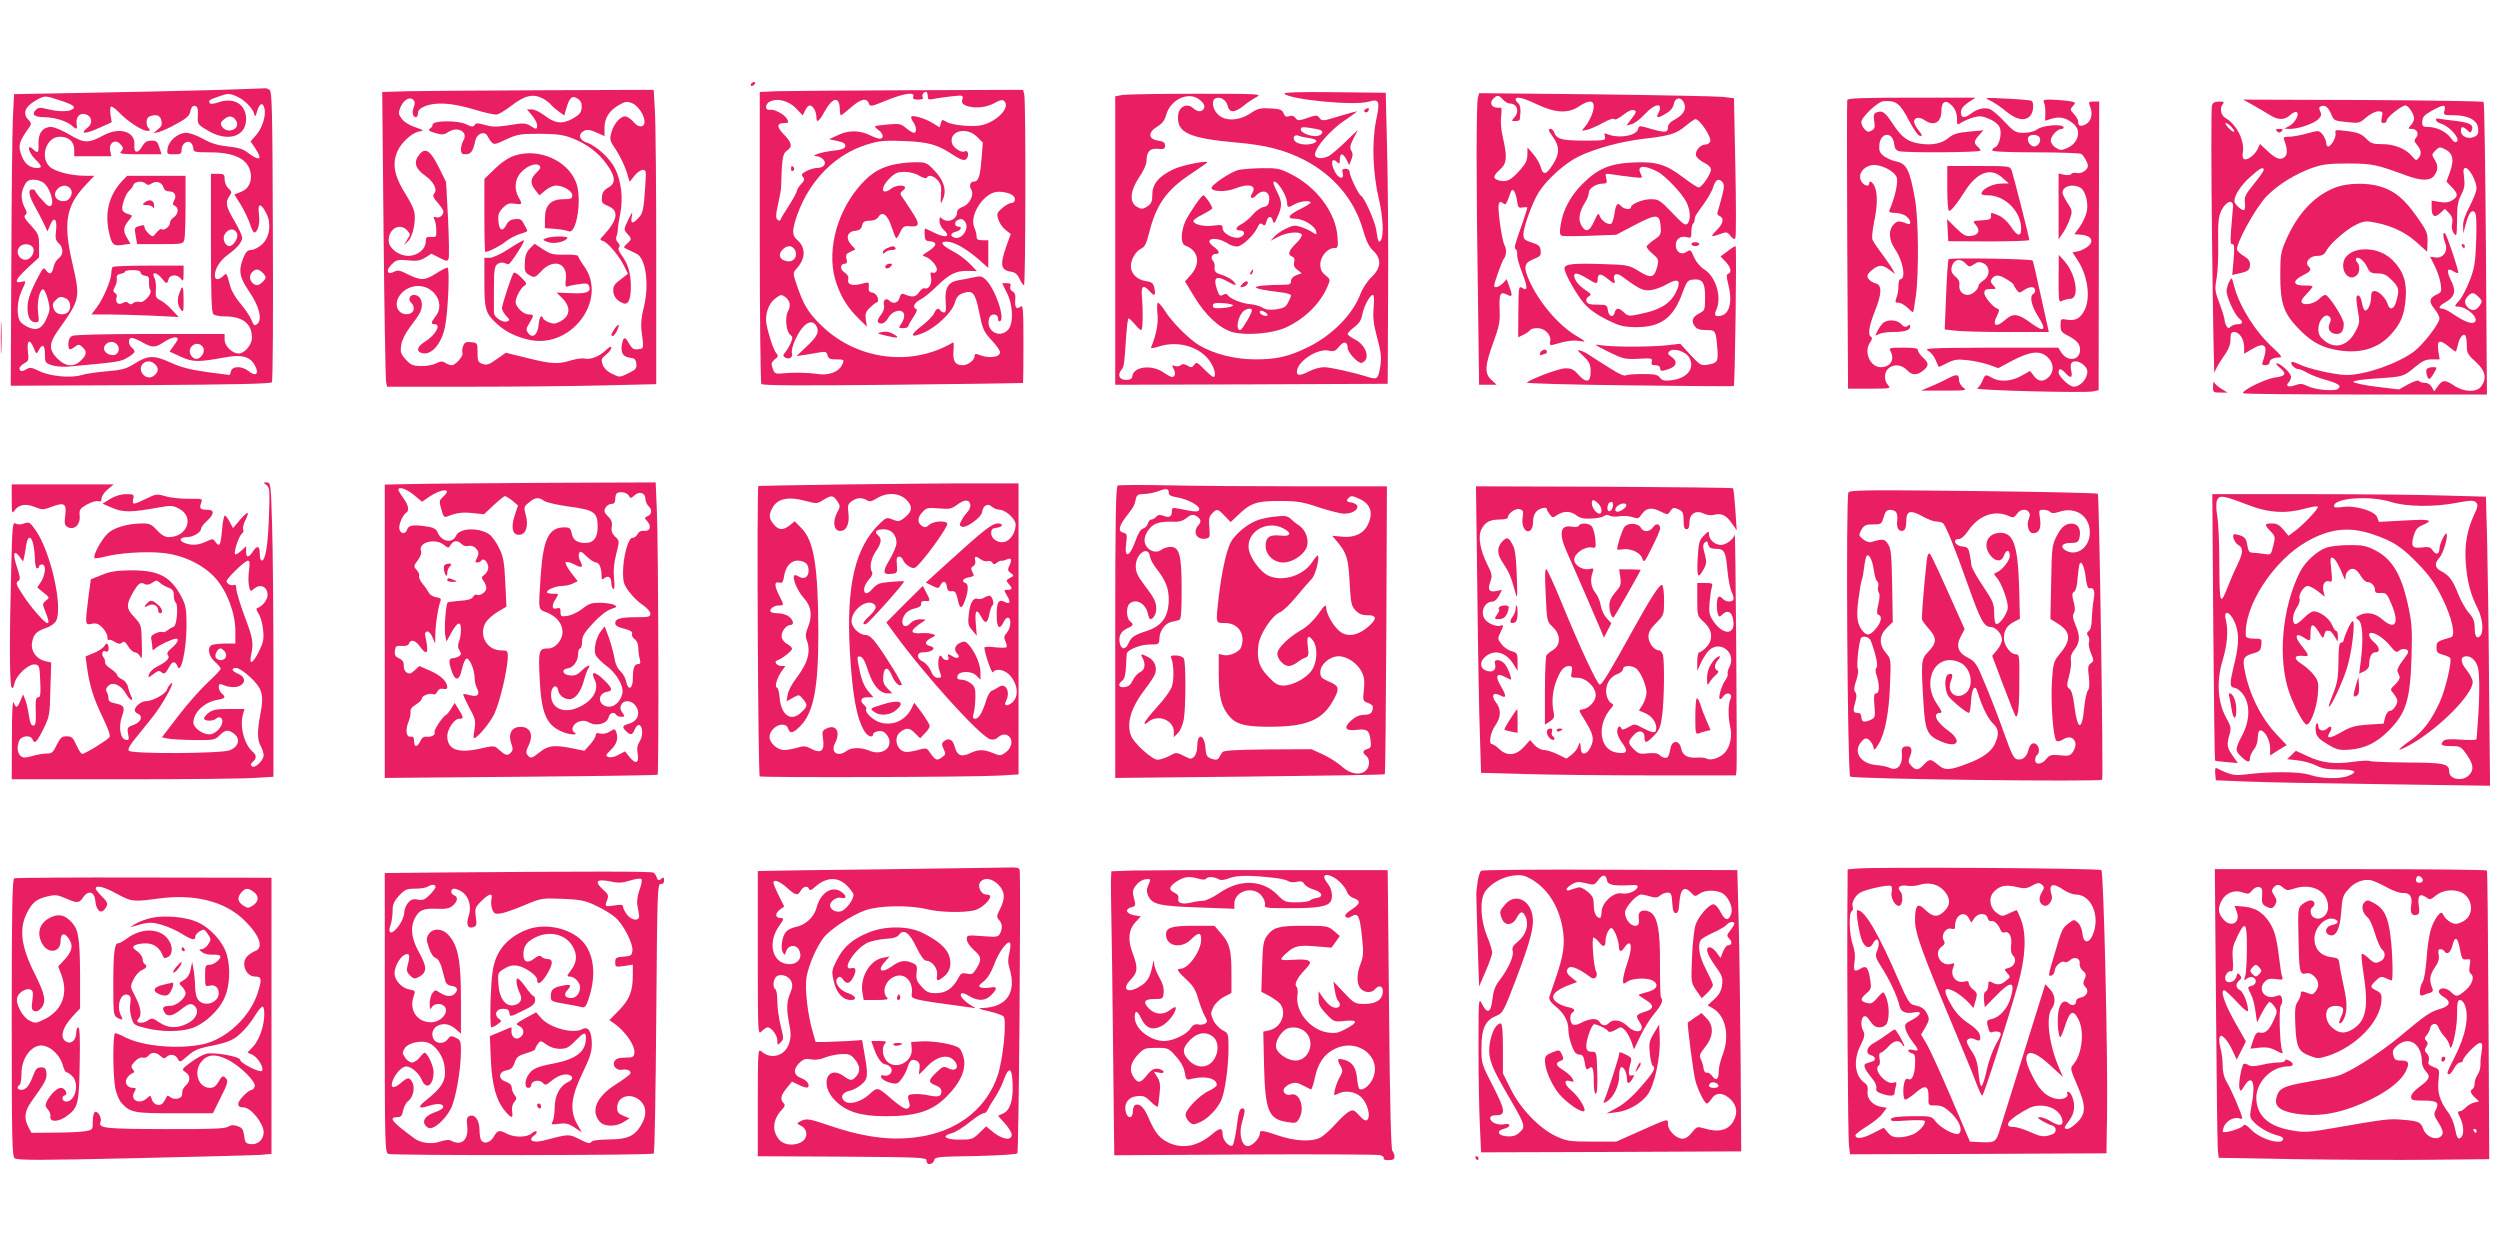 <?xml version="1.0" standalone="no"?>
<!DOCTYPE svg PUBLIC "-//W3C//DTD SVG 20010904//EN"
 "http://www.w3.org/TR/2001/REC-SVG-20010904/DTD/svg10.dtd">
<svg version="1.0" xmlns="http://www.w3.org/2000/svg"
 width="1280pt" height="640pt" viewBox="0 0 1280 640"
 preserveAspectRatio="xMidYMid meet">
<g transform="translate(0,640) scale(0.1,-0.1)"
fill="#e91e63" stroke="none">
<path d="M3845 5970 c-3 -5 -2 -10 4 -10 5 0 13 5 16 10 3 6 2 10 -4 10 -5 0
-13 -4 -16 -10z"/>
<path d="M1100 5939 c-140 -4 -429 -10 -642 -14 l-386 -7 -6 -122 c-3 -66 -7
-402 -8 -746 l-3 -625 665 3 c493 3 667 7 672 15 5 7 7 344 5 750 -2 643 -4
739 -17 747 -8 5 -17 9 -20 8 -3 0 -120 -5 -260 -9z m113 -33 c38 -16 83 -62
89 -91 4 -16 7 -12 14 14 12 43 30 50 38 16 9 -37 -11 -101 -43 -137 l-28 -32
23 -34 c40 -59 25 -70 -34 -26 -26 21 -52 29 -106 34 -51 6 -86 16 -126 39
-30 17 -69 31 -87 31 -41 0 -89 -40 -95 -80 -4 -29 -3 -30 34 -30 34 0 38 3
38 25 0 29 31 50 48 33 7 -7 12 -20 12 -30 0 -16 10 -18 88 -18 125 -1 192
-35 205 -104 8 -46 -10 -83 -48 -98 l-35 -14 35 -56 c19 -32 39 -75 46 -98 7
-22 16 -40 20 -40 19 0 31 45 25 92 -8 59 8 62 37 7 28 -53 18 -125 -22 -161
-17 -15 -42 -28 -55 -28 -18 0 -27 -9 -40 -40 -26 -66 -21 -98 30 -173 52 -76
68 -143 41 -166 -14 -11 -18 -8 -31 24 -9 20 -34 57 -56 82 -22 25 -45 64 -51
87 -20 74 -18 70 -37 52 -25 -22 -42 -20 -42 4 0 34 27 77 67 106 49 36 72 64
73 87 0 10 -18 49 -40 86 -43 73 -48 95 -25 128 13 18 12 22 -5 38 -11 10 -20
31 -20 47 0 25 -3 28 -35 28 l-35 0 0 -353 c0 -261 3 -356 12 -365 7 -7 33
-12 59 -12 92 0 139 -37 139 -110 0 -35 -38 -80 -68 -80 -33 0 -72 38 -72 71
l0 29 -381 0 c-243 0 -387 -4 -400 -10 -12 -7 -19 -21 -19 -40 0 -33 6 -36 34
-15 17 13 22 13 38 -2 24 -22 23 -39 -7 -68 -36 -37 -79 -33 -121 9 -44 44
-44 77 1 141 117 165 117 165 75 350 -47 204 -32 290 66 395 l47 50 -45 0
c-73 0 -156 21 -183 46 -53 49 -18 154 52 154 45 0 73 -26 73 -66 l0 -34 95 0
95 0 -6 29 c-8 38 25 61 50 35 19 -19 20 -26 4 -42 -9 -9 13 -12 99 -12 l110
0 -11 35 c-9 30 -15 35 -41 35 -23 0 -34 -7 -48 -31 -21 -37 -43 -33 -39 7 7
69 -73 96 -156 52 -80 -43 -101 -42 -175 2 -37 22 -79 40 -95 40 -43 0 -67
-32 -65 -86 2 -49 -2 -52 -29 -27 -33 30 -22 -19 12 -52 35 -34 38 -45 9 -45
-33 0 -60 19 -75 55 -24 58 -19 78 38 156 9 14 8 20 -5 34 -36 35 -18 74 51
109 32 16 36 16 100 -5 78 -25 93 -36 72 -49 -20 -13 -72 -12 -126 1 -38 10
-48 9 -61 -4 -23 -23 -7 -37 45 -37 53 -1 114 -20 141 -44 24 -22 28 -20 23
12 -4 34 18 56 47 47 31 -10 38 -45 12 -66 -46 -37 -19 -38 61 -2 l60 27 -6
37 c-3 21 -2 40 2 43 5 3 24 -11 43 -31 43 -45 117 -93 143 -93 16 0 17 3 8
12 -17 17 -15 55 4 62 33 13 54 6 60 -20 5 -21 2 -31 -17 -46 l-24 -20 28 6
c15 4 56 22 91 42 52 28 66 41 71 65 5 21 12 29 23 27 13 -3 17 -14 15 -49 -2
-44 -2 -46 50 -77 101 -61 197 -33 197 58 0 75 -61 113 -139 87 -25 -9 -44
-11 -47 -5 -8 13 -2 18 43 33 49 18 57 18 96 1z m-3 -126 c23 -42 -49 -69 -74
-27 -9 15 -7 22 12 37 25 21 47 17 62 -10z m-982 -320 c28 -27 50 -96 34 -112
-9 -9 -20 -2 -46 28 -20 21 -35 42 -36 47 0 4 -7 7 -15 7 -23 0 -18 -30 15
-90 17 -30 38 -71 47 -90 l16 -35 14 33 c19 47 37 31 30 -28 -5 -39 -2 -51 14
-66 25 -22 24 -59 -1 -77 -11 -8 -23 -28 -26 -45 -7 -36 -21 -41 -39 -15 -11
15 -15 12 -36 -28 -42 -78 -58 -123 -58 -162 -1 -49 14 -77 40 -77 19 0 20 4
14 50 -7 53 9 124 27 118 6 -2 17 -26 24 -54 11 -43 10 -54 -6 -91 -24 -55
-49 -68 -94 -49 -19 8 -39 23 -45 34 -17 32 -13 103 9 151 25 53 25 55 0 48
-40 -10 -30 14 29 69 l61 56 0 59 c0 56 -3 62 -42 105 -31 33 -38 48 -29 53
10 7 10 14 -3 39 -20 39 -20 75 -1 112 12 24 22 30 48 30 19 0 42 -8 55 -20z
m132 -25 c19 -23 -2 -65 -33 -65 -43 0 -60 35 -31 64 20 20 48 20 64 1z m854
-232 c8 -20 -19 -63 -39 -63 -22 0 -38 36 -25 59 17 33 53 35 64 4z m-1045
-71 c12 -23 -11 -62 -38 -62 -35 0 -54 43 -29 68 18 18 56 14 67 -6z m1175
-128 c9 -8 16 -19 16 -24 0 -13 -30 -40 -44 -40 -17 0 -36 21 -36 40 0 19 19
40 36 40 7 0 20 -7 28 -16z m-1003 -134 c21 -12 25 -50 7 -68 -18 -18 -56 -14
-68 7 -14 27 -13 37 6 55 18 19 28 20 55 6z m569 -207 c0 -3 -9 -18 -21 -34
l-21 -29 57 -26 c62 -29 90 -29 231 -3 85 15 126 3 150 -44 22 -41 4 -57 -32
-28 -35 28 -84 28 -91 1 -3 -11 -6 -20 -7 -20 0 0 -53 7 -116 15 -85 12 -132
24 -183 47 -87 40 -118 40 -185 -2 -46 -29 -65 -34 -145 -41 -51 -4 -110 -13
-132 -20 -55 -16 -163 -5 -216 22 -34 17 -47 19 -61 10 -24 -15 -38 -14 -38 2
0 8 11 19 24 27 23 12 24 17 19 61 -7 58 10 67 30 17 13 -33 14 -33 26 -10 19
35 31 26 31 -22 0 -42 2 -45 36 -56 21 -7 61 -10 97 -6 248 23 256 24 291 46
40 24 43 32 21 50 -19 16 -20 50 -1 50 8 0 30 -9 48 -19 58 -33 71 -33 118 -2
37 25 70 31 70 14z m-310 -28 c19 -23 3 -57 -27 -53 -34 4 -51 31 -34 52 17
20 45 21 61 1z m440 -14 c15 -28 -21 -71 -47 -55 -23 14 -28 41 -13 59 17 21
47 19 60 -4z m-245 -87 c20 -20 16 -42 -10 -60 -39 -26 -86 31 -53 64 17 17
44 15 63 -4z"/>
<path d="M625 5473 c-68 -73 -91 -166 -65 -271 13 -56 23 -64 73 -55 l35 5
-20 34 c-20 35 -16 55 19 95 12 15 11 17 -10 23 -14 3 -27 12 -30 20 -7 18 17
87 35 100 8 6 17 19 21 29 7 19 47 23 64 6 8 -8 16 -7 30 2 25 15 53 5 60 -21
4 -13 14 -20 29 -20 29 0 40 -21 25 -48 -8 -16 -7 -21 4 -26 22 -8 18 -44 -5
-58 -11 -7 -20 -21 -20 -30 0 -18 -33 -42 -43 -31 -4 3 -15 -5 -26 -18 -19
-23 -19 -24 -40 -5 -12 11 -21 25 -21 33 0 10 -7 12 -22 7 -31 -9 -31 -8 -23
-53 l7 -41 118 0 c114 0 118 1 124 23 3 12 6 91 6 175 l0 152 -150 0 -149 0
-26 -27z"/>
<path d="M743 5365 c-17 -13 -16 -14 9 -15 14 0 29 -6 31 -12 3 -7 6 -3 6 8 1
28 -22 37 -46 19z"/>
<path d="M577 5033 c-4 -3 -7 -18 -7 -32 -1 -36 -41 -130 -74 -174 l-28 -37
84 0 c47 0 147 -3 224 -6 l139 -7 -35 37 c-19 21 -46 43 -60 49 -22 11 -25 18
-22 54 2 23 -1 51 -8 62 -16 31 13 28 38 -4 24 -30 28 -31 35 -5 6 25 45 27
63 3 12 -16 13 -13 14 25 l0 42 -178 0 c-98 0 -182 -3 -185 -7z m143 -29 c0
-7 10 -14 23 -16 18 -2 22 -9 20 -32 -1 -17 2 -35 6 -40 14 -17 -33 -70 -54
-62 -10 3 -24 1 -32 -5 -10 -9 -17 -9 -25 -1 -8 8 -17 8 -31 0 -22 -12 -39 5
-30 30 3 8 0 18 -8 22 -11 7 -11 13 0 33 7 13 11 32 9 43 -2 13 4 20 20 22 12
2 22 7 22 11 0 5 18 8 40 8 26 0 40 -4 40 -13z"/>
<path d="M920 4904 c-14 -35 -12 -66 5 -88 14 -18 15 -14 15 47 0 72 -5 82
-20 41z"/>
<path d="M2091 5933 l-134 -4 7 -732 c4 -403 10 -742 13 -754 l5 -23 427 0
c234 0 544 3 689 7 l262 6 0 647 c0 356 -3 695 -7 753 l-6 107 -561 -2 c-309
-1 -621 -4 -695 -5z m688 -37 c15 -8 33 -22 41 -31 7 -9 26 -25 41 -36 l28
-20 12 41 c16 53 30 63 58 44 16 -12 21 -24 19 -47 -2 -24 -12 -35 -47 -55
-53 -29 -89 -25 -145 18 -22 17 -50 30 -64 30 l-24 0 26 -31 c14 -17 26 -39
26 -50 0 -23 -4 -23 -35 -3 -17 11 -36 14 -62 10 -109 -17 -126 -18 -169 -6
-38 11 -47 11 -54 0 -7 -11 -15 -10 -44 4 -44 21 -171 19 -171 -2 0 -7 -6 -17
-14 -21 -11 -7 -3 -13 27 -22 36 -10 45 -10 67 5 48 32 105 0 77 -44 -6 -11
-12 -31 -12 -45 0 -20 5 -25 25 -25 26 0 38 17 49 72 8 34 46 49 61 23 31 -52
28 -51 96 -19 59 27 73 29 174 29 91 -1 120 -5 168 -24 73 -29 132 -73 174
-133 45 -62 47 -96 8 -118 -22 -12 -31 -25 -33 -48 -3 -29 1 -34 32 -47 56
-23 49 -70 -21 -147 -24 -25 -24 -26 -5 -32 25 -8 85 -80 109 -131 l18 -37
-25 -19 c-47 -36 -50 -40 -50 -68 0 -28 20 -53 52 -64 25 -9 38 21 38 85 0 68
-14 115 -45 158 -16 21 -22 37 -16 43 6 6 4 15 -5 25 -9 8 -12 21 -8 31 4 9 7
25 7 36 0 11 6 48 13 83 15 76 5 163 -26 227 -25 53 -97 119 -146 135 -39 13
-46 43 -14 60 16 8 30 7 63 -8 l42 -19 0 43 c0 51 26 90 77 118 31 17 39 18
66 7 30 -13 62 -62 62 -95 0 -29 -30 -31 -53 -4 -12 14 -30 28 -39 31 -25 9
-63 -31 -77 -79 -11 -40 -9 -44 24 -93 19 -29 42 -77 52 -107 l17 -55 24 31
c13 16 32 30 43 30 17 0 18 -6 13 -77 -8 -126 -12 -145 -35 -169 -31 -33 -42
-30 -34 9 5 27 2 24 -18 -18 -24 -49 -24 -50 -6 -71 24 -25 24 -29 -1 -52 -20
-19 -20 -19 7 -31 16 -8 34 -16 42 -20 49 -24 67 -163 35 -284 -10 -38 -13
-79 -10 -107 13 -97 13 -95 -17 -98 -22 -3 -31 3 -45 27 -22 40 -30 39 -38 -4
-7 -42 6 -63 44 -67 21 -2 28 -9 30 -30 3 -24 -3 -31 -41 -49 -44 -22 -45 -22
-83 -3 -25 12 -42 29 -49 48 -8 25 -6 31 18 50 15 12 27 28 27 36 0 9 -10 4
-27 -12 -34 -33 -80 -51 -109 -44 -12 3 -43 -1 -70 -9 -68 -21 -99 -19 -225
12 l-109 27 -47 -33 c-39 -28 -51 -32 -73 -24 -22 8 -25 14 -25 58 0 49 -1 50
-33 53 -26 3 -34 -1 -41 -20 -5 -13 -6 -29 -3 -36 5 -15 -36 -62 -55 -62 -7 0
-22 5 -33 12 -15 10 -24 9 -46 -2 -15 -8 -50 -15 -77 -14 -43 0 -54 5 -80 34
-26 29 -28 38 -23 74 4 24 22 61 45 91 21 27 44 60 50 72 23 45 8 93 -30 93
-23 0 -31 -26 -13 -41 8 -7 14 -22 12 -33 -4 -27 -49 -34 -72 -11 -36 37 -4
104 59 125 97 32 185 -74 125 -150 -24 -30 -25 -40 -5 -40 36 0 5 -56 -50 -90
-37 -23 -45 -47 -20 -56 49 -19 104 40 123 131 16 75 26 305 13 305 -6 0 -32
-13 -58 -30 -57 -37 -79 -37 -144 -5 -40 21 -53 23 -70 14 -36 -19 -46 5 -14
37 25 24 31 26 83 21 46 -5 62 -2 89 14 l32 20 41 -21 c37 -19 41 -19 47 -4 3
9 2 101 -3 204 l-10 188 -37 75 c-43 86 -69 104 -99 67 -32 -39 -23 -72 27
-108 46 -32 67 -74 47 -94 -8 -8 -3 -21 18 -45 17 -19 30 -39 30 -46 0 -20
-21 -36 -38 -29 -12 4 -14 1 -7 -14 5 -10 9 -35 9 -54 1 -32 -1 -35 -26 -33
-24 1 -28 -2 -28 -23 0 -39 -42 -74 -89 -74 -50 0 -101 39 -101 79 0 61 58 92
95 51 17 -19 17 -21 0 -47 l-17 -28 21 20 c26 25 43 111 31 155 -5 18 -23 53
-39 79 -61 95 -75 159 -47 224 18 44 72 95 109 103 30 6 30 6 -18 23 -28 9
-57 27 -68 43 -18 24 -18 30 -7 58 16 38 45 56 65 40 10 -9 11 -18 4 -37 -11
-29 -6 -53 11 -53 5 0 10 9 10 21 0 13 11 25 35 35 56 23 141 17 251 -16 55
-17 108 -29 120 -26 11 3 41 21 67 41 74 57 115 67 166 41z"/>
<path d="M2637 5604 c-32 -10 -67 -33 -103 -68 l-54 -52 0 -187 c0 -103 2
-187 5 -187 16 0 81 33 106 55 17 13 48 30 69 36 22 7 40 14 40 16 0 2 -7 18
-16 34 -13 25 -20 30 -47 27 -22 -2 -35 -11 -44 -28 -19 -39 -38 -31 -41 17
-3 35 2 47 23 69 22 22 33 25 61 21 38 -6 40 -3 19 33 -24 42 -19 94 13 128
32 34 78 50 94 34 8 -8 4 -18 -15 -36 -32 -30 -34 -54 -6 -90 l21 -26 30 25
c16 14 41 25 54 25 38 0 84 -28 84 -50 0 -17 -7 -20 -45 -20 -65 0 -95 -31
-95 -99 l0 -49 53 -4 c28 -2 59 -8 68 -12 41 -19 70 167 39 249 -43 113 -190
178 -313 139z"/>
<path d="M2795 5180 c-18 -7 -18 -9 9 -19 30 -12 89 0 101 20 7 11 -82 11
-110 -1z"/>
<path d="M2604 5125 c-38 -25 -81 -45 -96 -45 l-28 0 0 -125 c0 -139 6 -159
62 -211 45 -43 108 -73 178 -86 212 -37 390 210 272 377 -18 25 -32 49 -32 54
0 5 -31 8 -68 7 -60 -1 -74 3 -111 27 l-44 29 -24 -24 c-18 -19 -25 -37 -26
-73 -2 -43 1 -50 24 -64 26 -14 28 -13 62 22 62 66 135 40 124 -44 -4 -30 -2
-39 8 -36 7 3 33 9 59 12 38 6 47 4 52 -10 12 -30 -13 -40 -91 -36 l-75 3 30
-30 c44 -45 40 -91 -12 -118 -25 -13 -35 -13 -59 -4 -16 7 -29 16 -29 21 0 5
-4 9 -9 9 -6 0 -11 -19 -13 -41 -4 -52 -31 -75 -53 -45 -13 17 -12 23 5 51 25
41 25 45 -3 45 -27 0 -67 38 -67 64 0 24 27 73 46 84 13 7 11 14 -17 41 -17
18 -35 29 -39 24 -10 -10 -60 -164 -60 -182 0 -8 10 -25 21 -38 20 -20 20 -23
5 -29 -21 -8 -66 21 -67 44 0 9 -1 66 0 127 0 92 3 112 18 123 10 7 24 10 33
6 8 -3 18 -6 23 -7 4 -1 25 26 47 61 22 34 37 62 32 62 -5 0 -40 -20 -78 -45z"/>
<path d="M3146 4716 c-18 -28 -20 -36 -8 -36 10 0 35 50 29 57 -2 2 -12 -8
-21 -21z"/>
<path d="M3978 5933 l-88 -4 0 -742 c0 -408 4 -747 8 -753 5 -8 198 -9 672 -4
366 4 666 8 668 9 1 0 2 92 2 202 0 179 -2 200 -15 189 -21 -17 -30 -5 -27 35
3 23 -2 36 -14 43 -10 6 -15 16 -11 26 5 12 0 16 -18 16 l-24 0 24 -49 c33
-64 35 -161 5 -191 -47 -47 -118 1 -94 64 9 24 44 20 44 -5 0 -12 4 -17 11
-13 26 16 -27 168 -75 213 -18 17 -27 19 -61 11 -22 -5 -57 -12 -78 -15 -52
-8 -71 -40 -65 -110 3 -40 1 -55 -8 -55 -7 0 -16 5 -19 10 -10 16 -21 11 -33
-15 -6 -13 -36 -44 -67 -67 -61 -47 -53 -61 17 -30 65 29 142 103 156 150 9
31 19 43 43 51 50 17 62 3 83 -100 17 -85 23 -97 62 -140 24 -25 44 -53 44
-62 0 -28 -60 -34 -112 -12 -13 5 -18 3 -18 -7 0 -22 -33 -48 -62 -48 -37 0
-51 22 -46 75 2 25 1 44 -2 42 -213 -127 -494 -91 -676 88 -66 64 -90 105
-124 204 -21 63 -21 64 -2 85 48 53 49 109 2 149 -26 22 -25 52 3 130 64 177
197 309 359 358 59 18 87 21 186 17 126 -5 172 -18 250 -70 49 -32 67 -35 76
-12 7 19 -2 37 -14 29 -16 -10 -60 18 -66 42 -16 63 75 86 128 33 l30 -30 -7
-88 c-7 -87 -16 -112 -40 -112 -18 0 -24 -22 -12 -41 16 -26 -9 -76 -44 -88
-18 -6 -29 -17 -29 -28 0 -38 -51 -58 -78 -31 -9 9 -12 6 -12 -13 0 -14 9 -34
20 -44 42 -38 13 -47 -50 -15 -22 11 -41 20 -43 20 -3 0 -4 -14 -3 -32 1 -25
6 -32 24 -33 44 -3 40 -24 -10 -55 -27 -16 -28 -19 -11 -24 31 -10 66 -53 59
-72 -3 -9 -13 -14 -21 -10 -11 4 -13 -1 -8 -24 6 -33 -12 -64 -33 -56 -7 3
-20 -7 -29 -21 -17 -25 -34 -27 -76 -9 -12 5 -18 0 -23 -18 -7 -27 -33 -35
-53 -15 -17 17 -34 1 -27 -25 3 -14 -3 -32 -17 -50 -14 -17 -18 -31 -12 -37
14 -14 38 -2 53 27 14 25 51 41 69 29 16 -9 13 -37 -5 -63 -14 -21 -14 -22 10
-22 14 0 26 4 26 9 0 4 12 26 26 47 16 23 22 40 15 42 -21 7 -11 32 21 48 18
9 55 39 82 66 64 63 100 82 159 81 l49 -1 -38 39 c-20 21 -61 51 -91 66 -57
30 -64 50 -17 45 37 -4 96 -39 157 -92 l47 -42 0 71 0 71 -30 0 c-23 0 -30 4
-30 20 0 10 -5 30 -11 44 -26 55 33 159 101 181 29 9 85 -2 100 -20 13 -16 5
-35 -15 -35 -7 0 -27 -11 -43 -25 -27 -23 -30 -29 -21 -57 5 -18 21 -42 36
-54 l28 -22 -23 -64 c-34 -96 -28 -122 28 -130 17 -2 30 -14 40 -35 8 -18 18
-33 23 -33 8 0 10 945 1 978 l-6 22 -587 -2 c-322 -1 -625 -4 -673 -5z m772
-24 c0 -19 4 -21 33 -15 17 4 59 9 91 13 57 6 59 6 53 -16 -4 -17 0 -24 19
-32 43 -16 104 -10 145 13 30 17 42 19 51 10 31 -31 -32 -100 -111 -122 -44
-12 -158 -2 -187 17 -19 12 -22 12 -27 -8 l-6 -21 -36 22 c-37 23 -100 42
-109 33 -3 -3 1 -15 9 -27 18 -24 20 -56 4 -56 -6 0 -24 11 -40 24 -25 22 -35
24 -91 19 -35 -3 -65 -7 -67 -10 -3 -2 5 -10 17 -19 25 -18 29 -44 7 -44 -9 0
-29 7 -45 15 -54 28 -112 30 -166 5 l-49 -23 43 -9 c32 -7 42 -14 40 -26 -2
-13 -19 -19 -65 -24 -61 -7 -120 -27 -81 -28 9 0 24 -7 33 -16 20 -21 3 -44
-32 -44 -13 0 -38 -7 -54 -16 -25 -13 -28 -18 -18 -30 10 -12 8 -19 -10 -37
-11 -13 -21 -28 -21 -35 0 -6 -18 -39 -39 -72 -22 -34 -42 -66 -44 -73 -3 -9
-8 -9 -17 -1 -9 9 -8 26 3 75 8 35 15 73 16 84 4 151 8 179 29 193 31 20 27
41 -14 83 -39 40 -38 59 2 59 22 0 23 3 14 20 -13 24 -64 52 -87 48 -28 -5
-28 30 1 43 39 18 96 2 133 -37 l33 -35 12 25 c6 14 17 26 24 26 16 0 34 -31
34 -59 0 -34 13 -25 43 30 42 74 76 77 77 7 0 -16 3 -28 6 -28 3 0 26 18 51
40 50 44 80 51 91 21 7 -18 11 -18 91 15 92 37 147 45 137 19 -4 -11 2 -15 25
-15 18 0 28 4 24 10 -7 12 2 30 16 30 5 0 9 -10 9 -21z m188 -641 c31 -31 -12
-100 -53 -84 -23 8 -18 23 10 30 27 7 34 26 10 26 -18 0 -20 26 -2 33 19 8 22
8 35 -5z m-868 -148 c16 -30 -4 -62 -37 -58 -38 4 -52 32 -29 57 24 27 52 27
66 1z m-48 -242 c24 -20 28 -43 12 -73 -16 -32 -9 -104 13 -120 12 -9 12 -16
2 -40 -7 -17 -20 -38 -28 -48 -13 -15 -13 -20 -2 -27 21 -13 42 0 36 21 -4 10
3 40 15 66 38 85 86 117 110 73 16 -30 5 -52 -51 -105 l-51 -48 43 6 c24 4 59
10 77 13 28 5 34 3 39 -15 4 -17 13 -21 44 -21 42 0 44 -2 29 -31 -19 -35 -68
-52 -124 -44 -52 8 -124 9 -186 3 -30 -3 -36 1 -44 26 -9 24 -7 31 11 46 18
14 19 19 8 31 -14 15 -40 94 -51 151 -8 47 10 102 43 128 30 23 34 24 55 8z"/>
<path d="M4050 5534 c0 -8 5 -12 10 -9 6 4 8 11 5 16 -9 14 -15 11 -15 -7z"/>
<path d="M6576 5920 c30 -30 356 -62 429 -41 58 16 62 6 40 -99 -22 -110 -16
-269 15 -400 21 -91 26 -185 10 -210 -11 -18 -15 -8 -24 55 -6 41 -62 167 -78
173 -12 5 -58 101 -58 121 0 10 -8 17 -21 17 -16 0 -19 -5 -14 -23 8 -34 -21
-29 -40 7 -25 48 -17 78 13 48 9 -9 12 -6 12 15 0 35 15 35 34 0 l14 -28 11
28 c8 20 8 33 0 45 -9 14 -7 28 11 63 l22 44 -63 -61 c-35 -34 -74 -67 -86
-73 -27 -14 -60 -14 -68 -1 -17 27 71 133 158 189 34 23 58 41 53 41 -4 0 -46
-12 -93 -26 -79 -24 -85 -25 -97 -8 -12 16 -16 16 -62 0 -45 -15 -50 -15 -61
0 -7 10 -19 14 -32 9 -16 -5 -23 -1 -29 15 -7 18 -18 22 -67 25 -53 3 -65 0
-104 -26 -59 -39 -130 -41 -166 -4 -26 25 -33 69 -14 80 22 14 57 -5 64 -35 9
-39 35 -39 83 -1 20 17 51 37 67 45 28 15 3 16 -310 16 -187 0 -357 -3 -377
-6 l-38 -7 0 -738 0 -739 698 2 697 3 2 450 c2 248 -1 583 -5 745 l-7 295
-265 3 c-181 2 -261 -1 -254 -8z m-431 -33 c18 -15 24 -28 20 -40 -9 -22 -33
-22 -57 0 -30 27 -72 7 -76 -36 -9 -90 53 -119 300 -141 151 -13 247 -38 348
-90 149 -78 253 -202 297 -352 17 -60 32 -91 53 -111 45 -42 42 -89 -8 -136
-21 -20 -46 -58 -56 -85 -40 -106 -145 -213 -270 -274 -98 -48 -160 -62 -269
-62 -104 0 -210 27 -287 72 -50 30 -136 115 -172 171 -16 26 -34 47 -39 47 -5
0 -6 -24 -3 -53 6 -48 -6 -113 -32 -174 -4 -8 9 -7 43 4 97 30 207 -3 258 -77
24 -35 34 -80 17 -80 -4 0 -25 18 -47 40 -35 36 -39 38 -51 22 -11 -15 -16
-15 -34 -4 -16 9 -25 10 -35 2 -7 -6 -20 -7 -30 -4 -15 6 -16 4 -6 -15 12 -22
8 -41 -9 -41 -5 0 -26 11 -46 25 -58 39 -149 28 -156 -19 -2 -16 -10 -21 -33
-21 -34 0 -45 25 -23 52 13 16 14 21 24 171 3 50 9 92 12 92 4 0 19 -14 34
-32 14 -18 29 -30 32 -28 7 8 9 95 3 163 -6 63 5 73 38 37 26 -29 33 -25 26
12 -6 29 -12 34 -46 39 -44 7 -75 39 -75 76 0 35 25 77 53 90 18 9 27 26 40
79 37 147 88 220 216 305 42 28 78 53 81 56 14 15 -122 -11 -168 -32 -77 -35
-112 -76 -112 -131 0 -36 -5 -47 -26 -61 -24 -15 -29 -15 -53 -2 -40 23 -35
83 12 152 21 30 37 66 37 81 0 49 17 68 58 64 31 -3 37 0 37 17 0 15 -8 21
-35 25 -51 7 -54 42 -6 71 25 15 39 32 46 58 22 84 119 127 175 78z m618 -154
c13 -8 7 -22 -13 -28 -28 -9 -90 13 -90 32 0 13 8 14 48 8 26 -4 50 -9 55 -12z
m-60 -40 c39 -6 48 -17 21 -27 -27 -10 -69 -7 -89 7 -21 16 -11 42 14 32 9 -4
33 -9 54 -12z m330 -867 c-4 -48 -1 -84 15 -143 25 -94 27 -115 17 -171 -9
-51 -16 -56 -58 -43 -76 24 -196 51 -228 51 -19 0 -52 -9 -74 -20 -47 -24 -65
-25 -65 -4 0 52 103 121 162 109 27 -6 35 -3 54 20 23 30 44 27 44 -6 0 -24
55 -82 72 -77 46 16 26 88 -33 119 -22 11 -39 24 -39 29 0 5 15 21 34 35 25
19 36 37 41 64 7 41 39 101 54 101 6 0 8 -25 4 -64z"/>
<path d="M6342 5530 c-42 -10 -144 -79 -139 -94 6 -18 76 -19 118 -2 73 29
116 18 90 -24 -16 -24 0 -33 20 -11 34 36 73 21 67 -25 -2 -22 -9 -30 -29 -34
-15 -3 -39 -20 -54 -38 -15 -18 -40 -39 -56 -48 -34 -17 -38 -34 -9 -34 28 0
25 -28 -4 -36 -33 -8 -86 21 -86 47 0 18 -5 19 -47 14 -48 -7 -103 6 -103 24
0 5 21 20 46 32 25 13 48 27 50 31 5 8 -36 68 -45 68 -11 -1 -72 -91 -92 -133
-24 -55 -25 -115 -1 -124 67 -24 81 -90 31 -148 l-32 -36 50 -82 c57 -94 130
-160 195 -178 70 -18 203 -7 271 24 99 45 180 126 216 215 13 30 12 33 -13 53
-19 15 -26 30 -26 55 0 41 37 84 71 84 20 0 21 4 17 58 -9 124 -107 255 -241
322 -54 27 -70 30 -146 29 -47 -1 -101 -5 -119 -9z m225 -106 c13 -21 23 -49
23 -61 0 -27 6 -28 40 -8 26 15 80 20 80 8 0 -5 -24 -19 -52 -33 -63 -31 -73
-50 -25 -50 40 0 100 -37 106 -65 3 -17 2 -18 -20 -4 -13 9 -39 21 -58 27 -30
10 -40 9 -76 -8 -23 -11 -51 -30 -61 -42 l-19 -21 42 22 c45 22 107 28 118 10
4 -5 -9 -26 -29 -45 -39 -38 -45 -58 -20 -68 11 -4 14 -13 10 -29 -4 -16 1
-27 17 -39 l22 -17 -28 -10 c-16 -6 -27 -18 -27 -30 0 -15 -7 -19 -37 -19
-182 -2 -191 -18 -20 -38 31 -3 57 -11 57 -16 0 -5 -7 -22 -15 -37 -11 -23
-23 -29 -61 -35 -34 -4 -54 -2 -70 9 -13 8 -42 16 -66 18 -43 4 -101 28 -113
47 -4 7 -12 7 -24 0 -15 -8 -20 -3 -31 31 -19 57 -3 70 49 41 48 -27 59 -28
36 -2 -10 11 -36 25 -57 32 -37 11 -42 18 -39 46 1 8 -3 20 -9 27 -14 16 -5
35 16 35 22 0 17 16 -13 38 -56 41 12 55 74 15 15 -10 37 -16 49 -15 27 4 84
58 102 97 10 21 15 25 26 16 11 -9 15 -6 20 14 8 30 26 33 33 4 5 -17 9 -14
24 21 24 53 24 76 -1 125 -11 22 -20 43 -20 48 0 20 26 -2 47 -39z m-254 -588
c-2 -5 -25 -11 -53 -13 -41 -3 -50 -1 -50 12 0 13 10 15 53 13 28 -2 51 -7 50
-12z m97 -25 c0 -15 -51 -101 -60 -101 -26 0 -12 73 18 98 18 14 42 16 42 3z
m70 -11 c8 -5 12 -12 9 -15 -8 -8 -39 5 -39 16 0 11 11 11 30 -1z"/>
<path d="M6405 5009 c-4 -6 -5 -12 -2 -15 2 -3 7 2 10 11 7 17 1 20 -8 4z"/>
<path d="M6359 4944 c-12 -14 -11 -16 5 -13 11 2 21 10 24 17 5 17 -13 15 -29
-4z"/>
<path d="M7567 5899 c-9 -31 -9 -437 0 -1011 l6 -458 45 0 45 0 -27 25 c-36
33 -34 72 10 192 31 85 35 108 32 172 -3 79 4 91 41 71 25 -13 26 -3 7 48
l-12 33 -18 -20 c-19 -20 -46 -29 -46 -13 1 15 40 125 49 136 14 17 16 49 4
71 -14 26 -37 191 -29 211 5 13 9 14 21 4 15 -12 16 -11 41 59 8 23 25 -2 31
-46 5 -36 8 -39 29 -35 13 2 24 2 24 -1 0 -3 -11 -39 -25 -79 -42 -118 -44
-128 -34 -134 5 -3 8 -15 7 -27 -2 -12 10 -55 26 -95 29 -75 28 -95 -2 -75
-16 9 -17 1 -18 -122 l-1 -132 29 14 c15 8 30 18 33 24 4 5 19 9 36 9 38 0 72
-34 66 -66 -3 -19 -1 -23 12 -20 72 21 106 26 139 20 36 -6 35 -5 -23 30 -87
53 -186 169 -235 279 -31 68 -27 91 21 110 35 14 40 19 37 44 -2 23 -10 30
-45 41 -37 12 -43 18 -43 42 0 38 46 164 78 215 43 68 136 151 207 185 86 41
215 76 335 90 130 15 162 25 210 65 23 19 46 35 50 35 23 0 85 -93 76 -115 -3
-8 -14 -15 -24 -15 -27 0 -55 -34 -48 -57 4 -11 22 -27 41 -36 21 -10 35 -24
35 -35 0 -23 -47 -92 -63 -92 -7 1 -41 23 -77 50 -90 69 -139 84 -261 78 -119
-6 -179 -32 -257 -110 -61 -61 -99 -132 -111 -207 -7 -43 -5 -54 6 -58 8 -3
74 -3 147 0 l131 5 99 52 c111 57 124 56 129 -15 2 -34 -2 -41 -33 -62 -19
-13 -37 -29 -39 -34 -2 -6 12 -23 30 -38 31 -27 33 -30 24 -66 -15 -58 -32
-62 -93 -24 -52 32 -56 33 -192 37 -147 5 -190 0 -190 -22 0 -25 61 -134 101
-180 26 -30 66 -58 116 -83 68 -33 84 -37 152 -38 125 0 190 48 236 178 19 52
27 63 48 65 53 7 67 -12 67 -88 0 -66 -1 -70 -29 -84 -36 -19 -43 -38 -25 -65
12 -16 26 -21 59 -21 50 0 50 -1 58 -97 5 -64 0 -72 -48 -80 -36 -6 -40 -3
-90 50 l-52 57 -69 -8 c-87 -9 -275 -9 -334 0 -44 7 -42 6 35 -33 75 -37 84
-39 153 -36 68 4 73 3 69 -14 -4 -15 0 -19 19 -19 15 0 24 -6 24 -16 0 -13 6
-15 27 -9 56 14 68 42 31 68 -18 12 -21 18 -11 28 20 20 84 0 102 -32 31 -55
-11 -107 -93 -116 -34 -4 -46 -1 -57 13 -12 16 -27 19 -89 19 -41 0 -80 -3
-86 -7 -7 -5 -38 9 -70 30 -33 20 -66 42 -75 47 -9 6 -27 17 -40 26 -13 10
-35 20 -47 24 -20 6 -17 1 14 -27 31 -30 37 -41 38 -79 1 -57 -22 -63 -63 -17
-24 27 -36 33 -68 32 -34 -1 -174 -54 -196 -73 -4 -4 232 -11 525 -14 292 -4
533 -5 535 -4 6 7 16 717 9 717 -4 0 -23 -12 -42 -27 l-35 -26 26 -27 c27 -28
33 -56 13 -62 -9 -3 -9 -15 0 -50 23 -89 9 -153 -35 -164 -32 -8 -39 1 -25 31
29 64 -4 171 -63 206 -18 11 -40 37 -50 59 -20 45 -19 44 -44 28 -25 -15 -51
4 -51 37 0 31 24 49 55 41 23 -6 25 -4 25 27 0 19 3 37 8 41 4 4 8 12 8 17 1
5 2 13 3 18 0 5 19 33 41 62 22 30 46 71 52 92 12 39 28 47 48 23 9 -12 8 -28
-4 -73 -8 -32 -18 -66 -21 -75 -5 -12 -1 -20 9 -24 25 -10 19 -40 -15 -73 -34
-34 -31 -37 19 -19 31 12 36 11 52 -10 12 -15 21 -19 25 -11 4 6 4 170 0 364
l-7 352 -57 7 c-31 3 -324 9 -652 13 l-596 6 -6 -24z m128 -9 c10 -11 26 -20
35 -20 38 0 51 -41 23 -72 -15 -17 -15 -18 5 -18 12 0 22 3 23 8 7 45 4 73 -7
83 -8 6 -14 15 -14 20 0 18 40 8 111 -26 93 -44 158 -47 213 -10 49 33 76 33
76 0 0 -28 -23 -79 -48 -108 -16 -18 -15 -18 13 -12 17 4 53 20 82 36 30 17
55 25 58 19 3 -6 23 4 45 21 25 20 45 29 56 25 14 -5 13 -11 -12 -43 l-27 -36
26 7 c15 3 46 27 68 51 54 59 99 61 69 4 -14 -25 0 -25 42 1 21 12 35 30 38
47 7 38 41 38 54 1 11 -31 -8 -59 -56 -84 -16 -8 -28 -23 -28 -34 0 -29 -12
-31 -83 -11 -64 19 -65 19 -70 0 -9 -35 -103 -50 -159 -25 -13 6 -15 3 -11
-13 5 -20 2 -21 -108 -21 -116 1 -138 7 -152 43 -3 9 -11 17 -17 17 -15 0 -13
-8 11 -41 35 -49 35 -87 -1 -142 -33 -53 -50 -56 -62 -11 -4 16 -21 45 -37 64
l-30 35 -1 -37 c0 -29 -9 -47 -37 -78 -46 -52 -67 -63 -104 -55 -37 8 -37 24
1 57 35 31 38 62 15 163 -10 42 -13 84 -9 111 3 25 2 44 -2 43 -41 -7 -64 20
-38 46 20 20 27 19 49 -5z m790 -368 c40 -20 129 -114 150 -158 20 -42 22 -88
6 -108 -11 -13 -23 -5 -79 54 -63 66 -70 70 -111 70 -41 0 -101 -25 -101 -42
0 -14 -37 -9 -50 7 -18 21 -27 11 -34 -40 -4 -24 -11 -47 -16 -50 -15 -9 -50
14 -59 38 -7 19 -10 16 -29 -26 -24 -54 -45 -60 -67 -18 -16 32 -8 70 24 120
8 13 15 33 16 45 0 22 37 46 73 46 19 0 21 4 16 27 -7 25 -6 26 32 20 21 -4
65 -9 98 -13 58 -7 58 -7 47 15 -23 43 13 49 84 13z m-360 -547 c48 -30 55
-31 55 -6 0 31 16 33 48 6 36 -30 45 -32 37 -6 -8 27 12 36 38 17 93 -69 112
-77 152 -71 22 3 60 18 84 32 48 28 67 19 50 -24 -27 -71 -78 -107 -188 -130
-61 -13 -65 -12 -86 7 -27 26 -41 25 -48 -1 -8 -29 -31 -19 -35 14 -3 25 -7
27 -53 27 -37 0 -51 4 -56 16 -4 10 1 20 11 26 16 9 14 13 -18 34 -35 24 -56
52 -56 73 0 17 22 12 65 -14z"/>
<path d="M9458 5888 c-2 -7 -2 -343 0 -745 l4 -733 110 0 c107 0 110 1 95 18
-22 24 -21 65 1 85 28 25 69 21 97 -9 26 -28 53 -27 88 4 23 21 22 34 -8 62
-14 13 -25 29 -25 37 0 10 -19 13 -75 13 -72 0 -75 -1 -65 -19 22 -43 -1 -81
-50 -81 -55 0 -89 78 -55 127 10 14 12 24 5 28 -18 11 -11 54 20 133 36 90 37
134 1 142 -13 3 -29 14 -35 23 -9 15 -6 23 17 43 35 30 56 30 92 2 l28 -21
-13 24 c-7 13 -32 49 -54 79 -23 30 -45 63 -49 73 -4 10 0 49 8 88 18 85 19
149 3 184 -11 25 -28 34 -28 15 0 -20 -31 -9 -42 15 -15 33 10 70 53 79 43 8
117 -27 130 -62 9 -23 -8 -100 -37 -169 -4 -9 5 -13 28 -13 18 0 44 -7 56 -16
27 -19 31 -50 5 -39 -39 16 -50 15 -68 -5 -28 -30 -24 -81 9 -128 40 -59 56
-152 25 -152 -5 0 -9 -15 -9 -34 0 -19 -4 -46 -10 -60 -8 -23 -7 -26 11 -26
11 0 31 -12 46 -26 14 -14 27 -24 28 -22 2 2 8 38 14 81 16 115 14 396 -4 496
-27 152 -43 185 -100 195 -18 4 -45 16 -60 27 -21 17 -25 28 -23 57 6 66 69
70 76 5 2 -22 10 -33 25 -37 35 -9 417 -7 417 3 0 5 -7 14 -15 21 -20 17 -19
29 8 58 l22 25 -74 -7 c-57 -5 -80 -12 -103 -31 -34 -29 -83 -40 -145 -31 -65
9 -95 31 -142 102 -41 62 -53 70 -85 58 -12 -5 -15 -15 -10 -44 5 -31 3 -40
-14 -49 -15 -8 -23 -7 -36 8 -9 9 -16 26 -16 36 0 25 85 105 113 107 66 4 84
-9 133 -103 20 -37 42 -70 50 -73 19 -7 18 1 -6 31 -11 14 -20 32 -20 40 0 22
27 26 52 9 49 -35 88 -14 88 46 0 51 24 61 57 24 15 -17 23 -40 23 -63 0 -35
0 -35 23 -20 13 8 41 20 62 26 32 9 46 7 82 -9 26 -11 47 -29 52 -44 12 -30
-3 -92 -24 -100 -8 -3 -15 -10 -15 -16 0 -6 76 -10 223 -10 122 0 227 -4 233
-8 13 -8 34 -46 34 -61 0 -21 -33 -42 -56 -37 -12 3 -26 1 -29 -5 -4 -6 -19
-7 -36 -4 l-29 7 0 -169 0 -168 24 35 c12 19 29 52 35 73 12 35 11 41 -13 77
-14 22 -26 46 -26 53 0 33 50 48 90 27 26 -14 43 -73 35 -120 -4 -22 -20 -57
-35 -79 l-29 -40 36 -3 c50 -4 66 -32 34 -59 -14 -11 -37 -23 -52 -26 l-28 -5
25 -38 c52 -78 69 -191 38 -256 -21 -43 -47 -58 -90 -51 -33 6 -34 5 -34 -28
0 -29 5 -37 33 -51 49 -25 67 -45 67 -74 0 -56 -63 -65 -96 -15 l-16 25 -347
0 c-305 -1 -343 -3 -320 -15 14 -8 32 -29 39 -47 8 -18 14 -34 16 -36 1 -2 20
7 43 19 36 18 52 21 103 15 33 -3 82 -14 110 -23 l49 -18 75 40 c91 47 140 52
178 16 32 -30 34 -73 6 -101 -27 -27 -55 -25 -77 6 l-19 25 -44 -25 c-51 -29
-111 -33 -150 -11 -34 20 -36 19 -50 -15 -7 -17 -19 -34 -27 -39 -17 -9 550
-24 593 -15 l29 6 1 739 2 739 -28 0 c-27 0 -28 -1 -18 -28 15 -38 4 -76 -26
-90 -26 -12 -36 -7 -36 17 0 8 -10 25 -22 38 -20 21 -20 24 -4 41 16 18 15 19
-30 26 -26 3 -65 6 -86 6 -35 0 -39 -2 -32 -17 4 -10 7 -34 6 -54 l-1 -37 33
10 c40 13 73 6 109 -23 47 -36 30 -103 -33 -129 -25 -10 -34 -10 -55 4 -14 9
-25 25 -25 36 0 24 34 60 56 60 8 0 12 5 9 10 -11 17 -107 8 -134 -12 -15 -11
-41 -18 -69 -18 -41 0 -49 4 -96 54 -28 30 -61 59 -73 65 -27 14 -69 5 -102
-21 -33 -25 -51 -23 -51 7 0 17 11 32 37 50 l38 25 -327 0 c-252 0 -327 -3
-330 -12z m986 -194 c7 -19 -10 -44 -29 -44 -19 0 -38 28 -31 45 7 20 52 19
60 -1z m227 -1165 c15 -15 19 -28 14 -47 -7 -32 -40 -62 -67 -62 -23 0 -78 52
-78 74 0 22 13 20 35 -4 26 -29 38 -25 30 10 -4 16 -4 34 0 40 10 17 44 11 66
-11z"/>
<path d="M10190 5885 c19 -9 56 -34 82 -56 51 -42 95 -51 122 -23 17 17 22 69
7 78 -5 3 -62 8 -127 11 -115 6 -118 5 -84 -10z"/>
<path d="M11535 5862 c28 -16 66 -38 85 -50 44 -28 77 -28 106 -1 12 12 27 18
33 15 16 -10 -8 -55 -38 -71 l-26 -14 31 -1 c44 0 126 29 146 52 14 15 15 24
7 39 -7 15 -6 21 5 25 21 8 36 -4 52 -41 13 -32 17 -34 79 -40 63 -7 66 -6
100 24 20 17 47 31 61 31 23 0 25 -3 19 -30 -5 -23 -3 -30 9 -30 9 0 16 6 16
14 0 15 76 76 96 76 15 0 44 -44 44 -66 0 -10 -7 -26 -17 -36 -15 -17 -15 -18
6 -18 26 0 38 -25 21 -45 -10 -12 -10 -19 2 -33 24 -27 28 -49 13 -69 -14 -17
-15 -17 -37 9 -31 37 -92 61 -154 60 -44 0 -56 4 -79 28 -21 22 -41 31 -84 37
-77 10 -76 10 -73 -10 4 -21 -23 -67 -38 -67 -6 0 -10 9 -10 19 0 10 -8 29
-18 42 -19 22 -19 22 -79 6 -32 -9 -74 -17 -92 -17 -27 0 -32 -3 -26 -17 18
-47 18 -76 0 -89 -21 -16 -45 -6 -92 39 l-32 30 -12 -26 c-14 -31 -55 -61 -70
-51 -6 3 -9 17 -6 31 11 61 -30 145 -89 179 -23 13 -30 50 -14 70 10 12 7 14
-18 14 -23 0 -32 -6 -37 -21 -4 -12 -4 -331 1 -708 4 -377 10 -675 12 -661 2
13 22 49 43 79 29 40 39 64 39 93 0 31 4 38 19 38 27 0 51 -37 51 -78 l0 -33
43 25 c50 30 72 23 65 -20 -3 -16 -9 -37 -13 -46 -5 -14 -2 -18 14 -18 12 0
21 6 21 14 0 15 21 26 52 26 15 0 6 12 -37 52 -88 80 -171 213 -196 313 -12
46 -12 47 -25 24 -7 -13 -13 -35 -14 -49 0 -31 41 -120 63 -139 24 -19 21 -31
-6 -31 -13 0 -29 -6 -35 -12 -10 -10 -15 -10 -22 2 -5 8 -10 22 -10 31 0 9
-12 48 -26 85 -24 63 -25 74 -15 129 6 33 10 116 8 185 -1 107 1 131 18 165
24 47 61 57 58 15 -16 -183 -16 -190 -3 -190 10 0 11 -18 6 -79 l-7 -79 34 8
c48 10 57 18 57 46 0 17 -9 30 -30 42 -16 9 -32 24 -36 32 -10 26 94 216 150
274 58 60 148 116 239 148 51 17 84 21 182 21 123 -1 139 -4 297 -62 76 -28
122 -28 142 1 20 28 20 52 0 83 -14 22 -14 25 5 44 20 20 23 20 51 6 39 -20
46 -53 24 -115 l-18 -50 27 -28 c33 -35 34 -47 3 -67 -17 -11 -35 -14 -65 -9
l-41 7 0 -36 c0 -46 15 -55 45 -27 l23 21 21 -22 c16 -17 20 -31 16 -53 -4
-20 -1 -38 9 -51 14 -18 15 -13 16 68 0 69 4 97 21 129 17 33 20 51 15 90 -5
39 -4 48 8 48 19 0 56 -70 56 -104 0 -14 -16 -55 -35 -92 -23 -43 -35 -78 -34
-102 l1 -37 13 49 c16 57 30 75 46 59 8 -8 10 -53 7 -145 -4 -116 -9 -142 -34
-207 -16 -40 -39 -84 -51 -98 -27 -29 -28 -33 -8 -33 47 0 112 -63 84 -80 -16
-10 -51 3 -106 40 -24 17 -51 30 -59 30 -23 0 -16 14 16 32 49 28 57 58 29
112 -24 50 -20 68 12 47 12 -7 23 -11 25 -8 5 5 -56 190 -67 201 -12 14 -12
-16 1 -50 15 -39 -11 -78 -50 -72 l-28 4 24 -48 c13 -26 27 -67 30 -91 6 -39
4 -44 -20 -55 -38 -17 -42 -37 -12 -73 14 -17 26 -39 26 -49 0 -27 -84 -135
-132 -171 -85 -62 -249 -119 -343 -119 -58 0 -202 33 -246 56 -17 8 -33 13
-36 10 -9 -9 18 -36 35 -36 8 0 29 -9 46 -19 17 -10 59 -27 94 -36 67 -19 83
-31 61 -47 -20 -13 -120 -3 -156 16 -25 12 -36 13 -61 4 -34 -13 -53 -5 -34
14 7 7 12 20 12 29 0 19 -54 69 -73 69 -7 -1 1 -11 17 -24 35 -29 29 -42 -26
-49 -53 -7 -183 -73 -161 -81 8 -3 292 -6 630 -6 l616 0 -5 745 c-3 410 -8
749 -12 753 -4 4 -283 8 -619 10 l-612 2 50 -28z m981 -27 c-6 -24 -5 -25 46
-25 75 0 122 -25 126 -67 3 -27 -1 -35 -21 -44 -31 -14 -67 3 -67 31 0 24 8
25 32 4 16 -16 18 -15 24 0 10 27 -10 38 -83 47 -37 4 -75 9 -83 11 -30 6 -21
-17 10 -26 40 -12 96 -74 80 -90 -8 -8 -17 -4 -32 18 -24 32 -73 56 -117 56
-26 0 -30 3 -29 28 1 23 10 33 47 54 61 34 75 35 67 3z m-1091 -85 c27 -30 12
-34 -15 -5 -13 14 -19 25 -13 25 5 0 18 -9 28 -20z m165 -221 c0 -5 -23 -38
-51 -72 -43 -53 -49 -67 -45 -94 2 -18 1 -35 -4 -38 -11 -6 -50 30 -50 45 0
30 33 81 80 123 52 47 70 56 70 36z m1101 -650 c18 -18 19 -23 6 -42 -18 -28
-40 -32 -61 -12 -20 21 -20 39 0 59 20 21 30 20 55 -5z m-61 -245 c0 -41 4
-49 45 -86 50 -45 59 -84 29 -126 -22 -32 -89 -30 -138 3 -47 32 -60 31 -84
-2 l-19 -27 -12 22 c-7 13 -21 22 -36 22 -13 0 -27 4 -30 10 -3 5 -26 -2 -54
-17 l-48 -27 -117 14 c-64 8 -117 20 -117 25 1 6 50 13 113 17 143 9 143 9
202 58 38 32 56 40 88 40 l39 0 -7 45 c-8 54 7 59 54 20 17 -14 32 -25 35 -25
2 0 7 14 11 32 7 36 24 60 37 52 5 -3 9 -25 9 -50z"/>
<path d="M12425 4510 c-7 -12 3 -50 13 -50 4 0 15 14 24 30 17 30 17 30 -7 30
-13 0 -27 -5 -30 -10z"/>
<path d="M6991 5841 c-8 -6 -9 -11 -3 -15 6 -3 14 -1 17 5 9 14 2 20 -14 10z"/>
<path d="M11658 5728 c9 -9 15 -9 24 0 9 9 7 12 -12 12 -19 0 -21 -3 -12 -12z"/>
<path d="M4562 5554 c-68 -18 -114 -50 -169 -116 -118 -143 -163 -345 -109
-493 27 -75 59 -124 116 -180 l39 -38 -6 36 c-4 29 -1 40 19 60 13 13 29 26
36 28 19 7 2 48 -22 51 -16 2 -20 9 -18 29 2 26 2 26 -36 16 -48 -13 -76 -4
-69 23 3 13 -3 24 -19 35 -25 16 -23 45 2 45 10 0 13 7 8 25 -5 20 -1 27 20
36 l26 12 -21 23 c-31 33 -22 68 18 72 23 2 33 9 37 28 5 19 13 24 39 24 21 0
36 7 45 20 20 32 48 9 68 -55 10 -30 20 -55 23 -55 3 0 13 15 21 33 12 26 20
31 43 29 57 -6 60 8 14 77 -23 36 -46 71 -52 78 -7 10 -5 18 7 27 10 7 15 16
11 19 -11 12 -49 7 -69 -8 -51 -39 -60 1 -10 51 28 28 41 34 78 34 25 0 56 -8
75 -20 19 -11 35 -15 38 -10 10 17 33 11 55 -12 17 -18 21 -33 18 -71 -2 -26
-2 -47 0 -47 1 0 7 12 12 26 17 43 1 92 -45 140 -41 43 -43 44 -106 43 -35 0
-88 -7 -117 -15z"/>
<path d="M9970 5435 c0 -64 4 -115 9 -115 11 0 42 38 84 105 61 94 131 119
189 65 l33 -29 -38 -1 c-41 0 -93 -24 -101 -47 -4 -9 5 -13 32 -13 81 0 160
-72 169 -154 7 -60 -16 -63 -52 -5 -16 24 -40 46 -60 55 -43 18 -43 18 -41 -3
1 -15 -8 -19 -48 -21 -46 -3 -47 -4 -31 -22 26 -29 16 -54 -23 -58 -28 -3 -40
4 -78 41 l-45 45 3 -56 3 -57 208 -1 c114 0 207 3 207 7 0 12 -81 330 -90 355
-9 24 -10 24 -170 24 l-160 0 0 -115z"/>
<path d="M11957 5440 c-108 -42 -193 -133 -253 -270 -26 -59 -29 -76 -29 -180
0 -142 17 -192 89 -268 61 -65 113 -96 184 -111 124 -26 222 -1 292 75 52 57
70 99 77 185 7 86 -12 142 -68 198 -86 85 -252 67 -252 -28 0 -51 41 -79 71
-49 15 15 15 51 0 66 -6 6 -8 15 -4 19 11 12 40 -11 56 -45 13 -27 20 -32 54
-32 30 0 45 -7 72 -34 37 -37 40 -50 23 -108 -11 -42 -34 -50 -44 -15 -10 31
-45 67 -67 67 -13 0 -18 -8 -18 -31 0 -33 -15 -69 -30 -69 -5 0 -12 16 -16 35
-6 36 -19 52 -28 37 -3 -5 0 -37 6 -72 11 -58 10 -65 -12 -107 -39 -74 -104
-93 -159 -47 -24 19 -31 34 -31 60 0 42 34 82 55 64 11 -9 11 -17 3 -35 -14
-30 3 -55 37 -55 24 0 35 17 35 53 0 27 -77 147 -94 147 -7 0 -21 -9 -30 -19
-22 -24 -74 -37 -89 -22 -8 8 -2 20 21 44 18 18 32 36 32 40 0 3 -15 6 -33 5
-67 -2 -75 22 -17 52 42 21 47 29 29 47 -20 20 7 53 45 53 25 0 36 6 47 26 20
39 108 114 157 136 38 17 49 18 100 7 83 -17 150 -50 208 -102 l51 -46 2 50
c1 45 -3 56 -55 130 -64 91 -114 132 -187 154 -69 21 -171 18 -230 -5z"/>
<path d="M8660 5150 c0 -5 9 -10 20 -10 11 0 20 5 20 10 0 6 -9 10 -20 10 -11
0 -20 -4 -20 -10z"/>
<path d="M12605 5140 c3 -5 8 -10 11 -10 2 0 4 5 4 10 0 6 -5 10 -11 10 -5 0
-7 -4 -4 -10z"/>
<path d="M4543 5130 c-13 -5 -23 -15 -23 -22 0 -9 3 -9 12 0 7 7 23 12 36 12
13 0 20 4 17 10 -7 12 -13 12 -42 0z"/>
<path d="M10540 4972 c0 -118 1 -122 19 -112 11 5 29 10 40 10 50 0 31 127
-30 194 l-28 31 -1 -123z"/>
<path d="M9977 5073 c-4 -6 -9 -89 -13 -185 l-7 -175 54 -6 c30 -4 150 -7 267
-7 l212 0 -5 23 c-3 12 -21 94 -40 181 -19 88 -36 161 -38 162 -8 9 -425 15
-430 7z m88 -23 c16 -18 19 -18 42 -3 19 13 29 14 48 5 35 -16 35 -65 0 -88
-14 -9 -25 -21 -25 -27 0 -19 -33 -47 -55 -47 -29 0 -47 23 -43 52 2 15 -5 30
-19 41 -25 20 -28 38 -13 68 14 24 42 24 65 -1z m211 -81 c19 -11 34 -24 34
-27 0 -4 7 -15 15 -26 13 -17 15 -17 37 -2 12 9 30 16 40 16 19 0 25 -25 8
-35 -20 -12 -9 -61 25 -115 45 -70 33 -85 -32 -37 -72 53 -95 56 -139 17 -45
-39 -65 -28 -40 22 13 25 14 34 4 37 -24 8 -68 60 -68 80 0 17 6 21 32 21 30
0 31 0 13 20 -15 16 -15 22 -5 35 17 20 36 19 76 -6z"/>
<path d="M4535 5041 c-10 -17 12 -21 25 -6 10 12 10 15 -3 15 -9 0 -18 -4 -22
-9z"/>
<path d="M4 4670 c0 -74 1 -105 3 -67 2 37 2 97 0 135 -2 37 -3 6 -3 -68z"/>
<path d="M9638 4743 c-9 -10 -21 -28 -27 -41 -12 -22 -11 -23 8 -13 11 6 41
11 68 11 63 0 93 9 93 27 0 12 -3 13 -13 4 -11 -8 -18 -6 -32 9 -23 25 -76 26
-97 3z"/>
<path d="M4515 4700 c-28 -6 -27 -7 23 -19 61 -15 73 -12 34 10 -17 10 -38 13
-57 9z"/>
<path d="M7886 4594 c-5 -12 -2 -15 10 -10 8 3 18 6 20 6 2 0 4 5 4 10 0 16
-27 11 -34 -6z"/>
<path d="M9975 4463 c-16 -9 -55 -27 -85 -40 l-55 -23 120 0 c111 0 118 1 97
16 -12 8 -22 26 -22 40 0 28 -13 30 -55 7z"/>
<path d="M11331 4423 c-1 -32 1 -33 37 -33 l37 0 -31 19 c-18 11 -34 25 -37
33 -3 7 -6 -2 -6 -19z"/>
<path d="M1364 3917 c17 -13 18 -26 13 -163 -5 -146 -18 -224 -37 -224 -6 0
-10 16 -10 35 0 41 -13 45 -36 10 -21 -32 -34 -32 -34 2 l0 26 -25 -23 c-14
-13 -28 -21 -31 -18 -9 9 18 92 34 105 8 6 11 17 7 22 -3 6 1 25 9 43 26 52
18 55 -23 9 l-38 -45 -17 32 c-9 18 -20 32 -25 32 -4 0 -11 -32 -14 -71 -7
-81 -13 -92 -33 -65 -13 19 -15 19 -49 3 -41 -19 -72 -21 -110 -7 -32 12 -24
30 13 30 31 0 72 25 72 44 0 7 14 25 30 39 38 35 39 57 2 57 -37 0 -43 7 -32
35 8 22 7 22 -63 21 -40 0 -93 5 -119 13 -45 13 -50 12 -101 -13 -66 -32 -71
-32 -65 -1 5 23 3 25 -36 25 -26 0 -56 -9 -81 -24 l-40 -25 49 -21 c54 -24 98
-24 234 1 69 12 76 12 110 -6 79 -43 40 -145 -54 -145 -19 0 -38 11 -60 35
-26 29 -39 35 -71 35 -79 0 -152 -21 -184 -54 -32 -32 -75 -113 -65 -123 3 -3
27 0 53 7 73 19 208 28 295 19 105 -10 209 -60 271 -129 59 -66 102 -179 102
-270 l0 -65 -55 0 c-30 -1 -61 -4 -68 -9 -22 -14 -13 -57 18 -84 17 -15 30
-31 30 -36 0 -5 -29 -36 -65 -69 -36 -33 -104 -110 -151 -171 l-85 -111 28 -6
c15 -4 76 -7 135 -8 102 -1 108 0 132 24 30 30 46 31 76 7 32 -26 21 -65 -22
-83 -42 -18 -501 -20 -518 -3 -8 8 5 30 48 82 32 38 75 92 94 119 44 60 97
163 75 144 -9 -7 -19 -21 -22 -32 -8 -23 -74 -59 -108 -59 -24 0 -57 -27 -57
-47 0 -6 7 -13 15 -17 29 -11 17 -44 -20 -57 -33 -12 -35 -15 -29 -47 6 -29 4
-33 -12 -30 -28 5 -38 65 -20 119 17 49 13 58 -36 68 -24 5 -33 12 -33 26 0
11 -4 26 -9 33 -5 9 -3 20 8 30 23 24 66 5 92 -41 19 -35 43 -43 24 -8 -5 9
-11 29 -15 44 -3 16 -16 32 -30 39 -14 6 -25 16 -25 22 -1 6 -15 20 -33 32
-18 11 -31 26 -29 33 1 7 -2 19 -9 27 -12 14 -3 38 11 29 13 -8 21 11 14 30
-6 14 -8 14 -20 -3 -7 -11 -32 -27 -55 -36 l-41 -17 7 -52 c12 -92 34 -164 80
-258 31 -65 42 -96 35 -104 -14 -17 -125 -85 -139 -85 -5 0 -19 20 -30 45 -17
39 -24 45 -50 45 -25 0 -32 -7 -51 -45 -18 -37 -26 -44 -48 -43 -15 1 -48 -5
-74 -12 -38 -11 -49 -11 -62 -1 -18 15 -21 53 -6 82 13 23 58 26 66 4 11 -27
22 -16 56 52 32 65 33 73 36 204 l4 137 -31 7 c-44 10 -74 51 -67 94 7 43 22
59 72 76 22 7 44 23 51 36 37 71 -29 360 -107 468 -27 37 -32 40 -56 31 -16
-6 -32 -7 -43 -1 -17 9 -18 -5 -24 -246 -9 -346 -8 -575 2 -591 6 -10 10 -4
15 18 8 42 72 102 105 98 22 -3 24 -7 27 -85 3 -68 1 -83 -10 -83 -12 0 -15
-15 -13 -72 2 -59 -1 -73 -13 -73 -10 0 -17 16 -22 51 -4 28 -12 64 -18 80
l-12 29 -13 -32 c-17 -39 -23 -41 -35 -10 -6 14 -9 -51 -9 -185 l-1 -208 573
0 c314 0 616 3 670 7 l97 6 0 536 c0 295 -3 634 -7 754 -6 209 -7 217 -27 217
-19 0 -19 -1 -2 -13z m-1192 -313 c4 -21 7 -56 7 -76 1 -21 6 -38 11 -38 6 0
10 5 10 10 0 6 7 10 15 10 22 0 19 -48 -4 -87 l-20 -31 32 -26 c31 -25 32 -26
12 -41 -17 -14 -18 -19 -6 -48 21 -53 24 -67 13 -67 -14 0 -88 85 -129 150
-30 46 -33 56 -21 64 13 8 13 17 -5 72 -23 69 -17 93 13 54 l18 -25 6 25 c3
14 8 42 11 63 8 49 28 44 37 -9z m1103 -124 c-4 -27 -4 -63 0 -80 6 -29 8 -30
24 -16 33 30 71 13 71 -31 0 -23 -26 -57 -50 -65 -10 -3 -9 -10 4 -30 10 -15
20 -51 23 -82 5 -47 2 -64 -21 -111 -32 -64 -52 -73 -40 -17 13 61 9 85 -35
200 -22 61 -41 123 -41 137 0 14 -4 24 -9 21 -13 -8 -41 4 -41 18 0 14 91 103
108 105 11 1 12 -10 7 -49z m-125 -415 c17 -20 5 -45 -20 -45 -11 0 -23 7 -26
15 -6 15 11 45 26 45 4 0 13 -7 20 -15z m130 -131 c63 -59 72 -90 54 -186 -18
-92 -17 -136 1 -168 8 -14 14 -34 15 -46 0 -27 -46 -72 -61 -57 -7 7 -5 14 6
23 19 16 19 34 -1 51 -43 36 -68 130 -50 192 l8 27 -80 0 c-65 0 -84 -4 -106
-21 -14 -11 -24 -25 -21 -30 8 -13 49 -11 62 2 6 6 16 8 22 5 30 -19 -15 -86
-58 -86 -35 0 -81 35 -81 60 0 52 57 106 124 117 39 6 44 14 21 33 -8 7 -15
21 -15 32 0 15 4 18 18 13 33 -15 70 -17 91 -6 31 17 26 46 -9 61 -34 14 -40
30 -10 30 12 0 43 -21 70 -46z"/>
<path d="M2123 3922 l-153 -3 0 -751 0 -751 696 6 c383 3 698 8 701 10 7 7 4
1194 -4 1355 l-6 142 -541 -2 c-298 -2 -610 -4 -693 -6z m-4 -56 l42 -35 36
25 c63 43 120 45 75 4 -25 -24 -25 -23 -11 -73 8 -30 14 -37 27 -32 47 19 80
24 132 18 l58 -6 50 47 c27 25 53 46 58 46 5 -1 22 -11 38 -24 l28 -24 -17
-52 c-21 -63 -10 -103 27 -98 32 4 45 48 30 101 -11 40 -10 43 16 64 32 27 50
29 79 8 12 -8 70 -21 129 -29 127 -17 144 -29 144 -104 0 -54 -21 -82 -62 -82
-43 0 -65 15 -71 50 -6 26 -11 30 -37 30 -79 0 -108 -57 -121 -239 -13 -193
-15 -179 31 -197 51 -21 80 -57 80 -101 0 -40 -37 -83 -72 -83 -49 0 -52 -8
-45 -153 8 -178 34 -239 114 -273 36 -16 87 -20 65 -5 -22 13 -9 45 21 56 22
7 35 6 55 -5 36 -20 90 -5 98 27 6 24 28 31 39 13 3 -5 15 -10 26 -10 19 0 19
2 5 22 -11 15 -12 26 -5 40 14 27 55 23 75 -8 24 -36 9 -76 -34 -89 -36 -10
-39 -17 -16 -39 22 -22 33 -20 44 10 6 14 16 24 23 22 19 -7 20 -57 2 -84 -12
-19 -15 -36 -10 -65 8 -48 -12 -54 -44 -12 l-21 26 -34 -18 c-19 -11 -41 -15
-51 -11 -16 6 -15 10 13 37 31 30 39 60 26 94 -6 14 -8 14 -31 0 -15 -10 -34
-14 -49 -11 -17 5 -24 2 -24 -9 0 -8 -13 -29 -29 -47 l-29 -32 -59 12 c-94 19
-125 16 -168 -18 -43 -34 -48 -35 -64 -16 -9 11 -8 22 6 50 24 50 10 90 -33
94 -54 5 -76 -34 -54 -92 7 -19 6 -29 -6 -41 -17 -16 -26 -13 -61 18 -22 20
-24 20 -100 3 -111 -24 -163 -3 -163 66 0 34 36 88 60 88 25 0 25 5 -1 47
l-21 34 -18 -29 c-10 -16 -22 -31 -27 -33 -16 -7 -64 -79 -58 -88 7 -13 -16
-26 -41 -23 -14 2 -24 -5 -32 -23 -15 -32 -32 -32 -32 0 0 19 -5 25 -17 23
-23 -4 -29 33 -12 75 8 18 12 41 11 52 -2 14 7 26 28 38 16 10 30 24 30 31 0
15 45 30 60 21 5 -3 14 3 19 14 7 13 17 17 31 14 13 -3 20 0 20 9 0 28 -33 60
-88 84 l-55 24 -24 -22 c-19 -18 -27 -20 -41 -11 -10 6 -16 22 -15 36 1 17 -6
28 -23 36 -20 9 -25 17 -22 39 3 24 7 27 34 25 21 -2 34 2 38 12 9 24 33 17
56 -15 31 -43 43 -38 35 13 -4 23 -8 46 -9 51 0 5 4 11 11 13 7 2 19 -11 27
-29 l14 -33 1 51 c1 51 14 134 26 166 5 13 0 17 -21 20 -15 2 -32 12 -38 23
-6 11 -21 33 -34 48 -12 16 -19 33 -16 38 3 6 -2 19 -12 30 -17 19 -17 21 5
50 13 17 20 37 17 46 -18 45 69 70 116 34 24 -19 24 -19 36 0 15 23 35 24 56
3 9 -9 24 -13 35 -9 11 3 26 -1 35 -10 19 -19 20 -29 6 -56 -8 -15 -7 -19 4
-19 8 0 18 5 21 10 10 17 35 -9 35 -36 0 -12 -9 -29 -19 -36 -17 -12 -17 -16
-5 -33 8 -10 14 -27 14 -37 0 -19 -35 -42 -50 -33 -5 3 -13 -2 -18 -11 -6 -11
-27 -18 -67 -20 -32 -3 -61 -6 -63 -9 -9 -9 -18 -129 -13 -163 l7 -37 24 44
c32 58 50 64 50 17 0 -19 -4 -46 -10 -61 -7 -18 -6 -31 3 -46 10 -16 9 -21 -3
-29 -8 -5 -23 -10 -32 -10 -21 0 -22 -20 -4 -70 18 -50 39 -45 51 14 6 27 16
51 23 54 15 5 42 -57 42 -98 0 -17 5 -40 11 -51 18 -34 5 -49 -32 -39 -18 5
-35 8 -37 6 -2 -3 12 -33 30 -68 31 -55 34 -68 28 -108 -4 -25 -6 -46 -5 -48
10 -11 80 70 105 121 29 60 70 233 70 297 0 27 -3 30 -34 30 -71 0 -115 74
-82 138 9 17 37 43 62 58 l47 28 -6 124 c-5 106 -10 132 -32 177 -14 29 -37
61 -51 70 -55 36 -152 32 -169 -8 -19 -42 -76 -31 -95 19 -6 14 -20 23 -47 27
-71 12 -101 9 -108 -13 -8 -26 -32 -26 -40 0 -6 19 16 73 35 85 17 10 11 40
-15 75 -14 19 -25 38 -25 42 0 19 41 5 79 -26z m1100 -3 c9 -16 11 -16 31 2
25 22 55 11 55 -22 0 -11 8 -27 17 -36 19 -19 15 -42 -9 -51 -14 -6 -14 -9 2
-26 22 -25 13 -52 -17 -48 -15 2 -27 -4 -34 -17 -5 -11 -17 -19 -26 -19 -21 2
-48 -97 -48 -175 0 -52 4 -65 33 -103 18 -24 49 -54 70 -67 20 -14 37 -33 37
-43 0 -16 -9 -18 -67 -18 -86 0 -113 -8 -113 -30 0 -13 13 -21 46 -29 33 -9
44 -16 40 -26 -3 -8 3 -20 13 -27 11 -8 19 -26 19 -43 0 -17 3 -42 7 -57 6
-22 4 -28 -8 -28 -19 0 -27 -21 -27 -76 0 -52 -24 -62 -34 -14 -3 17 -16 41
-29 53 -15 13 -27 39 -31 67 -4 25 -17 71 -28 104 l-22 59 -18 -23 c-25 -31
-40 -93 -29 -122 5 -12 29 -37 53 -55 55 -39 94 -108 84 -146 -10 -40 -42 -69
-73 -65 -53 6 -56 68 -4 76 31 5 26 20 -20 64 -44 42 -67 42 -45 0 26 -52 -8
-111 -83 -144 -80 -36 -146 -1 -139 74 3 37 30 47 36 13 5 -26 30 -45 58 -45
29 0 58 37 74 97 7 26 17 53 21 59 20 25 -4 19 -31 -8 -23 -23 -37 -29 -62
-26 -38 3 -46 31 -11 36 29 4 53 38 53 74 0 16 5 28 10 28 6 0 10 15 10 34 0
28 11 46 56 95 33 36 69 64 91 72 31 10 34 13 18 22 -10 5 -42 10 -71 11 -44
0 -59 -4 -91 -30 -21 -17 -55 -33 -75 -37 -35 -5 -38 -4 -38 19 0 21 -4 24
-20 19 -25 -8 -27 15 -4 50 16 25 16 25 -15 25 -17 0 -31 4 -31 8 0 13 47 32
78 32 16 0 40 5 54 12 l26 12 -34 44 c-19 25 -31 48 -28 53 3 5 23 0 45 -11
40 -21 48 -15 28 21 -6 12 -8 28 -4 36 5 13 11 11 38 -15 18 -18 40 -32 49
-32 16 0 28 -28 28 -69 0 -19 3 -21 15 -11 19 16 35 4 35 -25 0 -13 4 -27 10
-30 6 -4 8 15 4 52 -4 40 -1 80 11 126 17 68 17 69 -5 89 -16 15 -21 29 -18
50 4 22 -1 37 -19 54 -19 19 -22 28 -13 44 6 11 20 20 30 20 14 0 20 7 20 23
0 13 3 27 7 30 13 13 52 7 62 -10z"/>
<path d="M2287 3512 c-12 -2 -16 -11 -14 -27 4 -31 17 -45 17 -19 0 11 5 25
12 32 14 14 9 20 -15 14z"/>
<path d="M2290 3430 c0 -5 12 -10 28 -9 24 0 25 1 7 9 -27 12 -35 12 -35 0z"/>
<path d="M4350 3920 c-256 -4 -466 -7 -467 -8 -9 -6 -2 -1482 7 -1487 12 -7
1095 -4 1225 4 l100 6 0 745 0 745 -200 0 c-110 1 -409 -2 -665 -5z m291 -79
c34 -34 30 -62 -14 -95 -23 -17 -29 -17 -57 -6 -29 12 -33 11 -66 -21 -126
-122 -171 -315 -153 -649 13 -233 36 -354 77 -417 14 -23 42 -32 42 -14 0 13
30 22 50 16 9 -3 22 -17 29 -31 24 -54 -35 -95 -99 -67 -42 17 -91 17 -116 -2
-44 -33 -83 -7 -59 39 30 57 7 99 -41 77 -24 -11 -26 -15 -20 -55 9 -59 -10
-76 -58 -51 -30 16 -40 17 -74 7 -22 -7 -52 -12 -68 -12 -34 0 -74 36 -74 67
0 30 34 63 64 63 16 0 27 -7 31 -20 9 -28 26 -25 63 13 68 70 92 195 92 476
-1 338 -22 472 -86 536 l-35 36 -26 -21 c-35 -27 -57 -25 -82 6 -25 32 -26 46
-6 84 24 46 80 59 163 37 63 -17 65 -17 97 3 42 26 51 25 72 -6 16 -24 16 -28
-1 -59 -23 -43 -18 -89 11 -93 34 -5 54 33 47 89 -5 41 -3 48 17 63 27 19 52
20 77 5 14 -9 25 -7 52 10 53 32 114 28 151 -8z m327 -25 c2 -10 -5 -28 -16
-39 -11 -12 -25 -32 -31 -45 -10 -18 -9 -23 4 -29 22 -8 99 47 103 74 5 35 29
49 50 29 10 -9 28 -16 40 -16 30 0 82 -47 82 -75 0 -35 -19 -71 -45 -85 -33
-18 -80 6 -80 40 0 20 6 26 28 28 32 4 37 22 5 22 -28 0 -74 -36 -240 -187
l-128 -116 33 -16 c30 -15 33 -15 42 3 14 26 29 22 33 -8 3 -19 9 -25 25 -23
17 2 22 -5 30 -40 10 -50 20 -54 35 -15 20 51 22 90 7 96 -24 9 -17 23 15 30
28 5 30 8 19 27 -9 18 -8 24 4 30 9 6 13 17 10 29 -6 23 4 25 30 5 11 -7 26
-11 34 -8 8 3 19 0 23 -7 7 -11 12 -11 23 -2 8 7 19 12 23 11 5 -1 17 1 27 6
25 11 30 2 16 -29 -11 -23 -10 -28 6 -40 18 -13 18 -14 -4 -25 -21 -12 -21
-14 -7 -30 21 -23 20 -31 -5 -31 -20 0 -20 -1 -3 -30 21 -34 15 -46 -14 -31
-29 15 -40 -4 -39 -71 0 -63 15 -77 36 -32 6 14 17 24 24 21 17 -6 11 -56 -9
-78 -14 -15 -15 -24 -6 -43 6 -13 8 -27 5 -30 -3 -3 -30 -3 -60 0 -29 4 -53 3
-53 -2 2 -31 38 -136 44 -126 14 23 63 13 89 -18 42 -50 44 -115 3 -142 -23
-16 -37 -9 -26 11 26 49 -1 100 -39 72 -9 -6 -23 -14 -32 -17 -9 -3 -22 -24
-29 -47 -18 -62 -39 -97 -56 -97 -13 0 -15 6 -9 28 5 15 8 51 9 80 1 45 -3 57
-23 73 -13 10 -34 19 -48 19 -18 0 -24 5 -21 18 5 27 71 29 97 3 l21 -21 0 38
c0 40 -27 103 -59 140 -17 19 -23 21 -45 11 -28 -13 -34 -37 -14 -57 17 -17 0
-28 -22 -14 -26 16 -31 15 -24 -3 8 -21 -23 -19 -34 2 -15 26 -25 -37 -12 -71
13 -36 13 -36 -10 -36 -13 0 -25 12 -34 35 -8 19 -26 40 -40 47 -34 15 -35 48
-2 48 50 0 75 23 36 33 -28 7 -25 24 7 40 26 14 26 15 6 21 -12 4 -37 6 -57 4
-62 -4 -58 15 10 59 17 11 16 12 -13 12 -20 1 -39 -7 -52 -20 -35 -38 -57 4
-26 48 9 12 31 25 49 28 23 5 33 12 32 23 -1 12 6 16 22 15 26 -3 27 2 4 44
l-17 33 -94 -93 -93 -94 39 -53 c156 -215 439 -528 493 -545 14 -4 28 -1 39 9
22 20 45 20 61 2 17 -22 8 -57 -21 -78 -24 -18 -28 -19 -64 -4 -48 20 -76 20
-120 -1 -43 -21 -65 -11 -77 34 -9 36 -29 47 -53 29 -14 -10 -15 -16 -4 -40
12 -25 11 -30 -6 -42 -29 -21 -35 -19 -68 29 -12 17 -18 18 -53 8 -21 -6 -49
-11 -61 -11 -51 0 -73 75 -31 104 31 22 45 20 74 -9 l25 -25 24 25 c14 13 25
30 25 38 0 7 -18 37 -39 66 l-40 53 -14 -29 c-32 -62 -94 -90 -158 -73 -37 10
-84 54 -74 70 3 4 -2 13 -10 20 -25 21 -18 40 16 40 l31 0 -26 30 c-25 30 -38
66 -52 143 -6 34 -4 39 11 35 12 -2 25 -25 40 -73 25 -75 59 -115 100 -115
l24 0 -25 25 c-19 20 -24 34 -22 62 4 50 24 53 44 5 14 -36 39 -60 51 -48 5 5
-79 142 -129 210 -23 31 -40 45 -57 45 -33 1 -71 39 -71 71 0 54 70 111 110
90 23 -13 17 -31 -24 -69 -29 -27 -34 -43 -11 -35 15 6 200 213 194 218 -2 1
-34 0 -70 -3 -56 -5 -69 -10 -91 -35 -15 -18 -29 -26 -37 -22 -15 10 -5 44 21
73 12 12 17 27 13 34 -15 23 -6 68 19 106 30 43 32 65 11 83 -21 18 -9 30 30
30 39 0 65 -28 65 -70 0 -15 -16 -53 -35 -85 -38 -63 -36 -79 11 -73 28 3 29
5 26 46 -3 32 0 42 11 42 9 0 18 -8 21 -18 4 -11 18 -25 32 -33 25 -13 28 -12
61 26 52 59 133 176 133 192 0 19 -69 17 -92 -4 -15 -13 -23 -15 -36 -7 -26
17 -26 43 0 71 21 23 28 25 84 20 55 -5 65 -3 95 19 38 28 62 28 67 0z m-847
-296 c12 -7 19 -21 19 -41 0 -34 -23 -48 -50 -31 -10 6 -20 9 -23 6 -12 -13
15 -78 47 -114 41 -45 47 -93 21 -156 -10 -25 -12 -42 -5 -60 23 -60 7 -117
-54 -198 -21 -26 -40 -64 -43 -82 l-6 -35 32 18 c32 18 32 18 52 -6 25 -30 24
-37 -6 -66 -52 -53 -105 -20 -113 70 -2 30 -9 55 -14 55 -14 0 0 49 23 82 l20
28 -20 0 c-22 0 -41 22 -23 28 25 8 77 49 77 60 0 7 -11 18 -25 25 -14 7 -26
23 -28 36 -4 25 23 61 45 61 21 0 15 27 -9 44 -12 9 -36 16 -54 16 -17 0 -34
3 -37 7 -12 11 14 33 39 33 29 0 29 1 4 50 -26 51 -26 74 -1 67 16 -4 21 2 26
35 11 66 56 94 106 68z"/>
<path d="M5037 3339 c-10 -6 -24 -8 -32 -5 -22 8 -39 -22 -45 -80 -5 -47 -3
-57 18 -81 l23 -28 -5 63 c-6 68 4 80 29 32 19 -37 32 -32 41 18 4 20 11 39
15 42 12 8 -1 50 -15 50 -6 0 -19 -5 -29 -11z"/>
<path d="M4515 2792 c-63 -20 -62 -19 -39 -37 28 -21 77 -18 108 6 57 45 23
61 -69 31z"/>
<path d="M60 3843 c0 -71 1 -76 15 -56 21 30 58 36 104 17 37 -15 44 -15 85 1
65 25 78 17 70 -44 -5 -42 -4 -50 13 -60 33 -17 65 13 61 57 -3 33 1 38 37 59
22 12 48 20 57 17 13 -4 18 0 18 14 0 11 14 32 31 46 l31 26 -261 0 -261 0 0
-77z"/>
<path d="M5723 3914 c-10 -4 -13 -165 -13 -751 l0 -746 687 7 c378 4 690 9
693 12 3 3 6 336 8 740 l3 734 -438 0 c-241 0 -548 2 -683 5 -135 3 -251 2
-257 -1z m261 -37 c-1 -11 11 -18 40 -23 55 -9 116 -41 116 -60 0 -17 -15 -17
-107 2 -29 6 -33 4 -33 -14 0 -28 -13 -34 -43 -23 -19 7 -28 6 -37 -5 -7 -7
-18 -14 -25 -14 -7 0 -15 -9 -18 -21 -3 -11 -14 -23 -24 -25 -12 -3 -26 -25
-37 -57 -32 -91 -61 -101 -50 -18 6 44 4 49 -16 54 -27 7 -21 35 19 86 35 45
39 52 46 84 5 23 10 27 43 28 20 0 53 7 72 14 41 16 55 14 54 -8z m980 -33
c54 -26 68 -71 40 -129 -22 -47 -69 -69 -132 -63 l-51 5 25 -30 c49 -58 58
-87 64 -209 6 -105 9 -121 30 -143 17 -18 34 -25 62 -25 46 0 49 -16 11 -52
-62 -57 -123 -65 -165 -20 -32 34 -58 84 -58 113 0 17 -9 10 -40 -34 -25 -35
-59 -67 -88 -83 -66 -38 -122 -93 -122 -121 0 -28 33 -63 59 -63 10 0 29 8 42
18 13 10 32 22 43 25 16 6 18 14 12 57 -7 54 3 64 28 28 24 -34 20 -108 -7
-149 -27 -41 -98 -79 -146 -79 -28 0 -43 9 -77 45 -47 49 -60 88 -51 161 6 56
68 151 110 169 16 6 54 43 85 81 31 38 67 79 78 90 19 19 42 109 31 120 -2 2
-15 -13 -28 -33 -47 -73 -157 -105 -230 -68 -37 20 -87 87 -95 130 -16 89 89
155 176 110 47 -24 39 -44 -15 -37 -55 6 -75 -9 -75 -53 0 -46 41 -85 90 -85
44 0 99 34 118 73 17 36 1 90 -35 115 -14 9 -34 25 -45 36 -17 15 -30 17 -81
11 -34 -3 -76 -13 -95 -21 -52 -21 -111 -72 -132 -113 -22 -44 -45 -152 -60
-276 -16 -140 -17 -135 32 -135 69 0 107 -58 82 -125 -10 -24 -60 -46 -89 -39
l-25 6 0 -106 c0 -116 15 -171 59 -219 34 -37 85 -49 210 -48 176 1 255 33
309 121 43 73 42 87 -13 110 -39 17 -45 23 -45 49 0 39 49 81 94 81 43 0 96
-36 118 -80 13 -26 16 -48 11 -92 -6 -55 -5 -58 21 -67 27 -11 30 -18 20 -45
-4 -10 -18 -16 -40 -16 -23 0 -44 -9 -65 -28 -42 -37 -32 -56 26 -49 55 6 65
-1 72 -51 5 -34 2 -41 -16 -47 -25 -8 -27 -18 -6 -35 20 -16 19 -54 -1 -74
-28 -28 -80 -20 -123 19 -21 19 -65 47 -97 62 l-59 27 -224 -1 c-171 -2 -226
-5 -233 -15 -5 -7 -13 -20 -17 -28 -7 -11 -16 -12 -38 -5 -24 9 -28 16 -31 55
-5 71 -42 80 -42 10 0 -22 -7 -45 -16 -54 -14 -14 -19 -14 -53 4 -38 19 -39
19 -75 -1 -20 -10 -46 -19 -59 -19 -28 0 -122 85 -136 123 -25 65 0 145 73
240 21 27 42 59 48 72 15 34 2 72 -32 90 -38 20 -43 19 -30 -4 17 -32 12 -61
-12 -72 -13 -6 -30 -25 -38 -42 -11 -23 -23 -33 -42 -35 -31 -4 -37 14 -12 33
11 7 17 30 19 71 2 32 3 62 4 67 3 20 69 47 116 47 48 0 50 1 51 30 1 40 29
79 62 86 15 3 33 7 40 10 9 2 12 42 12 154 0 177 -11 220 -57 220 -15 0 -37
-7 -47 -15 -33 -25 -85 4 -86 48 0 32 28 74 59 86 16 7 51 11 79 10 38 -2 55
2 77 19 20 16 32 19 46 12 28 -15 32 -30 15 -49 -31 -34 -10 -76 36 -69 20 3
23 8 21 38 -5 67 -4 72 13 91 23 26 31 24 65 -13 l30 -31 37 35 c65 63 95 73
212 73 91 0 118 -4 203 -33 53 -17 111 -32 128 -32 65 0 96 45 39 57 -24 4
-28 8 -19 19 15 18 21 18 63 -2z m-1076 -294 c2 -14 16 -40 32 -60 48 -61 64
-102 64 -160 -1 -88 -34 -135 -114 -161 -60 -19 -78 -31 -91 -60 -14 -35 -36
-38 -45 -5 -9 37 4 63 36 78 34 15 36 20 15 38 -18 15 -20 71 -3 88 31 31 84
3 95 -49 3 -16 9 -29 12 -29 16 0 31 26 31 53 0 35 -11 57 -64 126 -31 41 -41
63 -41 92 0 65 65 109 73 49z"/>
<path d="M5997 3030 c13 -29 15 -109 3 -145 -6 -19 -40 -67 -76 -105 -35 -39
-64 -75 -64 -82 0 -7 7 -5 18 5 48 43 132 11 132 -50 l0 -27 21 21 c13 12 25
42 30 70 11 66 11 295 0 312 -5 8 -23 15 -40 15 -24 1 -30 -2 -24 -14z"/>
<path d="M7564 3373 c3 -296 9 -626 13 -734 l6 -196 225 -6 c124 -4 417 -7
652 -7 l428 0 3 28 c4 28 -5 1225 -9 1206 -5 -24 -44 -54 -71 -54 -31 0 -61
27 -61 56 0 16 -3 16 -26 -8 -24 -23 -27 -36 -32 -118 -5 -98 2 -109 33 -50
13 24 13 37 3 75 -10 35 -10 47 0 57 10 10 14 8 18 -10 5 -17 14 -22 40 -22
43 0 50 -14 59 -115 4 -44 14 -93 22 -108 7 -15 11 -32 8 -37 -9 -15 -41 -12
-55 5 -7 8 -16 12 -21 9 -10 -6 -12 -64 -3 -89 6 -15 8 -15 25 1 24 22 45 12
52 -25 17 -82 -48 -89 -101 -11 -20 30 -23 44 -19 95 3 33 8 69 12 80 5 18 2
20 -34 20 l-41 0 0 -84 c0 -84 0 -85 35 -117 44 -40 48 -91 10 -129 -13 -14
-29 -25 -35 -25 -5 0 -10 -21 -10 -47 l0 -48 19 42 c11 23 29 51 40 62 57 57
143 -11 106 -83 -8 -15 -12 -32 -9 -37 2 -5 -4 -21 -15 -36 -19 -28 -36 -93
-24 -93 3 0 11 7 18 17 18 24 49 10 35 -16 -12 -24 -13 -92 -1 -143 11 -48 -1
-103 -29 -133 -25 -26 -72 -41 -92 -29 -7 4 -29 7 -50 5 -49 -3 -74 12 -81 49
-9 40 -44 42 -53 3 -10 -47 -13 -53 -28 -53 -8 0 -21 6 -29 14 -9 10 -28 12
-59 9 -40 -5 -50 -2 -72 20 -32 32 -32 39 -3 72 26 31 57 25 57 -11 0 -32 10
-30 49 10 27 28 34 45 41 102 11 79 13 278 4 312 -4 12 -13 22 -20 22 -25 0
-54 39 -54 71 0 22 11 41 40 70 39 39 40 41 40 114 0 41 -4 76 -10 80 -11 7
-60 -69 -138 -210 -132 -239 -169 -300 -181 -300 -13 0 -105 197 -202 435 -33
80 -65 149 -71 155 -8 7 -9 -29 -4 -128 6 -138 6 -139 36 -167 41 -38 42 -92
3 -117 -16 -10 -31 -22 -35 -28 -4 -5 -8 -88 -8 -183 l0 -172 25 16 c21 14 25
22 20 45 -11 51 -7 107 11 156 21 59 41 83 67 83 16 0 19 -5 14 -30 -6 -29 -5
-30 29 -30 44 0 94 -47 94 -89 0 -31 -34 -68 -67 -73 -22 -3 -22 -3 9 -52 47
-77 52 -99 32 -141 -18 -39 -48 -45 -50 -10 -2 36 -6 40 -13 16 -3 -13 -19
-33 -34 -45 l-27 -20 -45 22 c-25 12 -56 22 -70 22 -13 0 -35 11 -48 25 l-23
26 -32 -36 c-41 -44 -86 -48 -126 -10 -15 14 -31 25 -37 25 -18 0 -9 58 16 94
31 45 32 85 4 120 -26 33 -14 55 21 36 33 -18 35 -5 5 46 -31 52 -24 71 19 49
16 -8 30 -15 31 -15 9 0 -16 65 -31 81 -22 25 -57 26 -50 2 9 -29 -8 -47 -37
-39 -39 9 -45 45 -13 73 48 41 107 25 147 -41 l19 -31 0 46 c0 43 -2 47 -31
55 -18 5 -41 21 -52 37 -20 26 -20 28 -3 63 15 32 15 36 1 31 -20 -8 -65 9
-81 31 -28 36 -4 92 39 92 9 0 23 13 32 30 l15 30 -29 -6 c-36 -8 -46 7 -30
49 10 29 8 39 -15 85 -38 75 -50 146 -31 182 19 37 43 50 94 50 23 0 41 5 41
10 0 21 39 49 60 43 19 -5 21 -11 16 -41 -6 -38 7 -72 28 -72 17 0 26 22 26
59 0 15 8 35 18 44 19 17 52 23 52 10 0 -5 7 -17 15 -27 13 -18 16 -18 39 -2
33 21 68 20 98 -3 18 -14 37 -18 76 -16 29 1 58 7 65 13 8 7 18 7 27 2 8 -5
32 -7 52 -3 20 3 50 1 67 -5 26 -9 31 -8 45 13 23 34 51 40 96 17 39 -19 39
-19 53 2 12 18 17 19 41 8 22 -10 26 -18 26 -57 0 -33 4 -45 15 -45 10 0 15
11 15 35 0 45 35 66 74 45 14 -7 36 -10 51 -6 39 10 62 -1 91 -42 l26 -37 -7
105 c-4 58 -9 107 -12 110 -3 3 -300 6 -660 8 l-656 2 7 -537z m618 450 c20
-18 24 -53 7 -53 -16 0 -38 31 -39 53 0 21 8 22 32 0z m76 -15 c-4 -27 -28
-36 -28 -10 0 20 8 32 22 32 5 0 8 -10 6 -22z m56 -13 c-10 -8 -25 -15 -31
-15 -22 0 -14 26 10 37 30 14 47 -2 21 -22z m69 -823 c23 -25 47 -86 47 -119
0 -15 -9 -42 -19 -60 l-20 -31 30 -12 c35 -15 59 -46 59 -77 0 -29 -14 -29
-68 -1 -42 23 -43 23 -74 5 -21 -12 -34 -15 -36 -8 -7 21 -22 11 -22 -15 0
-14 12 -41 27 -60 31 -42 22 -56 -31 -47 -87 14 -102 141 -28 226 15 17 15 19
0 28 -10 5 -20 25 -23 43 -9 45 16 91 55 104 16 6 30 18 30 26 0 22 53 21 73
-2z"/>
<path d="M9464 3879 c-14 -22 -5 -1441 9 -1455 13 -13 1283 -28 1290 -16 7 12
-15 1457 -22 1464 -3 4 -290 10 -637 14 -537 6 -632 5 -640 -7z m243 -100 c6
-6 9 -25 7 -43 -6 -37 8 -61 30 -53 11 4 16 19 16 47 0 55 20 61 82 27 26 -15
58 -27 71 -27 12 0 27 -4 34 -8 14 -9 57 -115 134 -331 59 -167 78 -201 111
-201 26 0 58 -36 58 -64 0 -14 -11 -38 -25 -54 l-25 -30 56 -149 c31 -81 59
-152 62 -157 13 -22 21 38 21 172 1 134 0 142 -18 142 -27 0 -61 46 -61 82 0
40 15 65 51 84 l31 16 -4 161 c-7 218 -29 281 -99 279 -64 -2 -90 -63 -48
-116 26 -33 57 -34 69 -1 12 33 30 32 30 -1 0 -25 -41 -76 -70 -86 -13 -4 -12
-8 3 -25 24 -27 57 -116 57 -152 0 -31 -45 -95 -61 -85 -5 3 -9 28 -9 56 0 46
-6 61 -57 137 -32 47 -58 94 -59 105 -1 12 -5 38 -9 58 -6 32 -11 37 -38 40
-37 3 -53 38 -18 38 12 0 30 16 48 42 53 79 135 109 208 76 22 -10 28 -9 41
10 28 41 82 20 62 -23 -14 -32 -2 -75 21 -75 31 0 43 24 36 74 -7 44 -6 46 17
46 13 0 29 -5 35 -11 8 -8 21 -8 48 1 83 27 155 -22 155 -107 0 -73 -64 -123
-121 -93 -34 19 -23 40 21 40 34 0 41 4 46 24 14 55 -15 87 -63 71 -19 -7 -36
-26 -53 -60 -24 -47 -25 -61 -28 -237 l-4 -187 40 -25 c65 -41 67 -84 8 -154
-31 -38 -34 -46 -40 -139 -7 -104 6 -289 22 -305 6 -6 19 -4 35 6 46 31 83
-12 52 -61 -15 -23 -22 -25 -68 -20 -45 4 -53 2 -70 -19 -23 -29 -57 -32 -57
-5 0 11 5 23 10 26 14 9 12 41 -3 53 -17 15 -34 3 -42 -30 -9 -34 -28 -50 -56
-46 -17 2 -29 24 -64 123 -23 66 -66 178 -95 248 -49 119 -55 129 -92 148 -53
27 -65 60 -39 110 l20 38 -73 163 c-40 90 -81 179 -91 198 -17 32 -18 33 -26
14 -6 -17 -29 -273 -29 -323 0 -6 16 -29 36 -51 42 -47 41 -72 -6 -120 -34
-35 -35 -49 -21 -272 8 -130 20 -155 88 -184 86 -37 112 1 38 55 -63 45 -83
91 -40 91 10 0 5 14 -16 43 -86 123 -6 271 116 215 57 -26 75 -121 29 -157
-47 -37 -98 3 -76 61 13 35 10 43 -13 35 -21 -9 -20 -85 3 -114 20 -26 91 -83
103 -83 4 0 9 28 11 62 3 63 21 88 33 46 19 -67 52 -136 77 -160 31 -29 35
-53 14 -102 -17 -42 -63 -76 -141 -105 -93 -36 -117 -37 -152 -7 -38 32 -44
32 -73 1 -28 -30 -41 -31 -65 -5 -15 17 -16 23 -5 50 15 35 4 54 -26 48 -15
-3 -19 -12 -16 -44 3 -52 -26 -83 -61 -66 -12 6 -44 13 -72 15 -80 8 -118 67
-76 118 16 19 23 22 38 13 9 -6 20 -22 24 -35 5 -24 6 -23 27 11 33 53 54 162
59 305 5 130 5 131 -21 162 -37 44 -35 90 5 129 l30 29 -3 185 c-3 160 -6 190
-21 214 -19 28 -25 29 -88 10 -9 -2 -27 4 -40 15 -23 19 -23 21 -9 48 14 24
22 28 60 28 39 0 44 3 51 27 4 14 10 31 14 37 8 14 38 14 52 0z m-113 -299 c4
-27 11 -52 17 -56 6 -3 8 -16 5 -27 -3 -12 -1 -26 4 -32 5 -6 4 -31 -3 -59 -9
-38 -8 -51 1 -54 20 -6 14 -39 -14 -71 -29 -35 -45 -38 -66 -13 -29 33 -35 73
-23 162 6 47 14 92 17 100 4 8 9 37 12 63 3 27 9 53 12 59 12 18 31 -19 38
-72z m1085 -37 c5 -42 11 -57 20 -55 22 5 29 -16 20 -61 -4 -23 -8 -65 -9 -93
0 -33 -5 -56 -15 -64 -11 -9 -12 -16 -4 -26 6 -7 8 -22 5 -32 -4 -10 1 -36 10
-57 15 -36 15 -40 -1 -51 -15 -11 -16 -22 -10 -69 4 -37 3 -61 -5 -70 -6 -8
-15 -48 -19 -89 -11 -121 -34 -117 -50 7 -6 52 -15 83 -25 90 -15 11 -15 18
-2 67 8 30 12 66 9 80 -3 17 3 35 18 54 29 36 30 70 6 125 -14 33 -17 49 -9
61 7 12 7 30 -1 59 -9 34 -9 44 2 51 9 5 16 32 18 67 3 32 7 64 9 72 9 28 26
-7 33 -66z m-1100 -325 c25 -67 38 -127 29 -136 -7 -7 -7 -21 1 -43 15 -45 14
-89 -3 -89 -11 0 -13 -14 -9 -62 5 -61 4 -63 -22 -75 -32 -14 -45 -9 -45 18 0
12 -7 19 -20 19 -23 0 -24 10 -10 59 7 24 6 39 -1 47 -8 10 -7 26 5 60 9 26
12 53 8 60 -7 12 2 111 14 152 6 21 44 14 53 -10z"/>
<path d="M11332 3190 c3 -374 7 -682 9 -684 2 -2 30 -6 61 -8 l56 -5 -22 31
c-33 45 -36 60 -23 108 12 40 11 46 -17 97 -42 78 -48 185 -16 291 24 79 30
153 16 208 -13 50 20 43 44 -10 25 -55 25 -112 0 -216 -26 -107 -25 -120 2
-124 12 -2 33 -18 45 -37 35 -51 32 -132 -7 -206 -37 -70 -37 -79 -4 -110 32
-30 44 -31 44 -6 0 10 9 30 20 44 12 14 20 40 20 61 0 24 5 36 14 36 22 0 49
-50 49 -90 l0 -38 42 27 43 26 -52 55 c-81 86 -141 208 -164 332 -11 57 -4 69
45 83 33 9 38 15 41 43 3 31 2 32 -37 32 -26 0 -41 5 -42 13 -13 150 140 387
313 485 117 66 215 77 335 37 107 -36 150 -65 236 -154 57 -59 86 -102 121
-172 50 -101 71 -195 45 -202 -70 -20 -74 -22 -74 -52 0 -24 5 -30 32 -37 18
-5 34 -12 38 -17 10 -17 -25 -165 -54 -227 -45 -97 -86 -150 -151 -196 -33
-23 -58 -44 -55 -46 2 -2 29 10 61 28 145 84 314 254 314 318 0 13 -14 41 -31
62 -34 41 -33 70 0 70 25 0 49 -24 58 -58 9 -32 9 -151 0 -272 -4 -47 -7 -89
-7 -94 0 -5 -34 -6 -78 -3 -54 4 -83 2 -90 -5 -21 -21 -13 -28 38 -28 47 0 50
-2 80 -44 35 -52 38 -78 10 -106 -33 -33 -100 -20 -100 19 0 41 -24 46 -216
47 -100 1 -187 4 -192 8 -6 3 -45 1 -88 -5 -95 -13 -155 -5 -231 30 l-58 27
-23 -22 -22 -21 54 -6 c29 -3 72 -15 94 -26 31 -16 60 -21 116 -21 83 0 102
-11 53 -31 -43 -19 -141 -17 -202 4 -51 17 -204 18 -335 1 -52 -6 -72 -1 -143
34 -5 2 -7 -11 -5 -29 l3 -34 145 -6 c80 -4 396 -10 702 -14 l557 -8 -5 519
c-2 286 -7 618 -10 740 l-6 221 -217 6 c-119 4 -434 7 -700 7 l-484 0 5 -680z
m180 624 c102 -40 193 -45 290 -18 32 9 62 14 65 10 8 -7 -76 -96 -121 -128
l-29 -21 -26 31 c-20 24 -34 32 -58 32 -40 0 -41 -6 -7 -41 24 -25 24 -28 13
-74 -12 -47 -12 -47 -48 -41 -20 3 -46 6 -57 6 -17 0 -23 8 -28 39 -5 32 -12
41 -35 49 -16 6 -31 8 -34 6 -10 -10 6 -45 24 -55 25 -13 24 -40 -4 -97 -13
-26 -34 -74 -47 -107 -43 -111 -46 -103 -47 107 0 106 -5 218 -11 248 -6 33
-6 64 -1 78 11 29 32 26 161 -24z m730 16 c79 -25 221 -27 338 -4 71 13 85 13
97 2 12 -12 10 -23 -12 -69 -35 -78 -47 -151 -40 -244 7 -94 25 -161 60 -229
28 -55 33 -127 11 -145 -17 -14 -26 5 -26 54 0 24 -9 45 -31 69 -16 19 -41 63
-54 97 -27 69 -46 94 -87 115 -33 17 -35 40 -7 70 19 21 45 111 35 122 -7 7
-36 -55 -36 -77 0 -29 -17 -34 -34 -10 -12 18 -22 21 -56 16 -50 -6 -58 6 -41
63 8 27 19 41 41 50 65 27 45 33 -88 25 l-132 -7 -9 24 c-12 32 -114 62 -177
52 -31 -4 -44 -3 -44 5 0 42 184 55 292 21z"/>
<path d="M8084 3709 c-3 -6 -18 -9 -33 -6 -64 13 -73 -33 -25 -138 39 -86 159
-364 176 -405 l10 -25 19 37 19 37 -24 26 c-13 14 -26 42 -30 64 -3 21 -15 50
-27 65 -23 30 -29 66 -15 105 7 21 6 23 -14 18 -35 -9 -80 18 -80 48 0 31 54
68 89 62 22 -4 23 -3 19 44 -3 27 -11 55 -18 64 -14 17 -56 20 -66 4z"/>
<path d="M8318 3703 c-12 -14 -38 -94 -38 -116 0 -2 11 -2 24 0 41 8 94 -15
104 -45 9 -26 11 -23 50 55 23 46 42 89 42 97 0 25 -21 29 -36 7 -18 -26 -50
-27 -63 -3 -13 24 -64 27 -83 5z"/>
<path d="M7691 3627 c-28 -31 -27 -64 4 -109 29 -43 43 -74 61 -143 13 -48 14
-45 10 76 -3 90 -8 135 -20 157 -22 42 -30 45 -55 19z"/>
<path d="M11911 3596 c-50 -18 -108 -72 -135 -124 -93 -185 -116 -450 -53
-623 27 -75 73 -159 87 -159 20 0 51 84 57 151 5 63 4 71 -20 103 -15 19 -43
44 -62 56 -43 27 -41 46 4 42 37 -4 37 -1 -11 60 -32 41 -22 60 17 34 34 -22
35 -21 35 24 0 50 14 51 43 3 20 -34 22 -35 27 -14 3 12 8 22 13 22 4 -1 10
-1 15 -1 4 0 15 -12 24 -27 l17 -28 1 28 c0 15 -4 27 -9 27 -5 0 -14 14 -21
31 -14 33 -63 69 -94 69 -10 0 -34 -16 -52 -36 -19 -19 -38 -32 -44 -29 -17
10 -11 55 10 85 11 16 17 35 14 44 -8 20 21 66 42 66 8 0 32 -12 51 -27 l36
-28 -7 28 c-8 33 8 59 31 50 14 -5 15 2 9 60 -6 56 -5 66 7 61 14 -5 31 -35
55 -94 10 -23 11 -23 11 -4 1 27 26 48 46 40 9 -3 23 -19 33 -36 9 -16 24 -30
33 -30 20 0 39 -20 39 -41 0 -13 8 -17 30 -15 28 1 32 -4 55 -59 41 -98 19
-134 -48 -76 -37 33 -81 40 -118 20 -20 -10 -20 -11 -3 -24 21 -15 25 -102 11
-212 l-8 -62 26 12 c14 7 25 20 25 32 0 40 12 65 31 65 27 0 24 26 -6 52 -26
22 -33 48 -15 48 24 0 69 -31 98 -67 26 -32 32 -36 46 -24 16 14 46 9 46 -7 0
-5 -14 -26 -30 -47 -17 -21 -28 -45 -25 -52 3 -7 8 -19 11 -27 3 -8 -7 -25
-22 -40 -26 -23 -27 -27 -12 -43 8 -10 18 -25 21 -34 7 -20 -19 -59 -38 -59
-8 0 -18 -15 -23 -32 l-8 -33 -80 -5 c-66 -5 -89 -11 -137 -39 -61 -35 -80
-34 -58 0 14 24 7 39 -11 21 -20 -20 -48 -14 -48 10 0 13 -4 18 -9 13 -5 -6
-7 -24 -4 -41 4 -25 16 -38 59 -64 50 -30 59 -32 117 -28 77 7 135 35 197 97
89 89 110 156 117 376 4 137 2 174 -16 258 -35 166 -83 246 -173 291 -44 22
-65 26 -132 25 -45 0 -96 -6 -115 -13z"/>
<path d="M8296 3444 c5 -36 2 -45 -25 -76 -22 -25 -31 -46 -31 -69 0 -33 14
-69 23 -59 7 8 137 237 137 241 0 2 -25 4 -55 4 l-55 0 6 -41z"/>
<path d="M520 3456 l-55 -22 -12 -90 c-18 -143 -18 -145 16 -138 23 5 35 1 55
-19 14 -15 26 -36 26 -48 0 -12 3 -19 7 -16 3 4 17 0 30 -9 18 -11 28 -13 38
-4 10 9 17 4 31 -19 10 -17 26 -31 35 -31 9 0 21 -10 27 -22 9 -18 10 -3 8 70
-2 93 -3 94 -39 133 -42 44 -42 64 -4 129 26 44 37 51 57 40 11 -6 24 -4 39 6
20 14 24 14 39 1 9 -9 29 -20 45 -26 21 -8 27 -17 27 -40 0 -16 4 -32 9 -35
15 -10 7 -119 -9 -124 -8 -3 -23 -11 -32 -19 -9 -8 -21 -12 -26 -9 -5 3 -21 0
-36 -7 -20 -9 -25 -17 -21 -32 2 -11 5 -29 5 -39 0 -17 2 -18 18 -4 17 16 87
48 103 48 18 0 8 -22 -21 -47 -22 -18 -28 -29 -20 -38 12 -14 -7 -34 -56 -58
-27 -14 -44 -35 -44 -54 0 -2 12 5 26 16 21 17 30 19 41 9 15 -12 19 -9 44 35
13 23 28 21 38 -5 17 -44 45 84 46 202 0 95 -3 110 -27 156 -54 102 -115 134
-255 134 -78 -1 -109 -6 -153 -24z"/>
<path d="M756 3314 c-22 -21 -20 -27 5 -14 23 13 49 -2 49 -26 0 -8 5 -14 10
-14 16 0 11 24 -8 41 -32 27 -40 29 -56 13z"/>
<path d="M7675 3290 c-3 -5 -3 -10 1 -10 3 0 -1 -11 -10 -25 -16 -24 -16 -25
8 -25 26 0 40 14 49 48 4 18 1 22 -18 22 -13 0 -27 -4 -30 -10z"/>
<path d="M7760 3282 c0 -10 -7 -28 -16 -40 -18 -26 -13 -38 11 -29 10 4 15 20
15 47 0 22 -2 40 -5 40 -3 0 -5 -8 -5 -18z"/>
<path d="M12020 3178 c-11 -24 -20 -49 -20 -55 0 -7 -6 -13 -13 -13 -10 0 -14
-24 -14 -98 -1 -81 -6 -110 -27 -162 -14 -35 -24 -65 -22 -68 8 -7 65 113 91
193 25 73 46 245 31 245 -4 0 -16 -19 -26 -42z"/>
<path d="M8778 3023 c-27 -31 -38 -61 -38 -100 1 -33 2 -35 12 -18 6 11 20 28
32 38 15 13 17 20 9 24 -18 7 -16 33 4 55 9 10 12 18 6 18 -5 0 -17 -8 -25
-17z"/>
<path d="M12061 2887 c-15 -51 -13 -61 7 -48 9 5 12 24 10 52 l-3 44 -14 -48z"/>
<path d="M11414 2833 c2 -10 8 -37 11 -60 9 -60 25 -64 25 -6 -1 44 -17 83
-34 83 -4 0 -5 -8 -2 -17z"/>
<path d="M8687 2824 c-4 -4 -7 -48 -7 -97 0 -81 2 -88 18 -82 9 4 27 10 39 12
l21 5 -20 47 c-11 25 -26 63 -32 84 -7 21 -15 35 -19 31z"/>
<path d="M7732 2718 c-18 -28 -31 -52 -29 -54 2 -2 18 -7 35 -10 l32 -6 0 61
c0 33 -1 61 -2 60 -2 0 -18 -23 -36 -51z"/>
<path d="M7920 2651 c0 -21 27 -48 37 -37 4 4 2 11 -5 15 -7 4 -10 15 -6 24 4
12 1 17 -10 17 -9 0 -16 -8 -16 -19z"/>
<path d="M7970 2660 c0 -5 7 -7 15 -4 8 4 15 8 15 10 0 2 -7 4 -15 4 -8 0 -15
-4 -15 -10z"/>
<path d="M4510 1949 c-305 -3 -572 -7 -592 -8 l-38 -1 0 -420 c0 -420 0 -420
20 -400 11 11 25 20 30 20 20 0 50 -41 50 -67 0 -26 1 -26 17 -10 16 16 16 21
0 85 -9 37 -17 93 -17 124 0 31 -4 60 -10 63 -15 9 -12 51 5 65 21 17 64 4 76
-24 8 -17 7 -32 -5 -61 -19 -45 -20 -82 -5 -159 9 -43 9 -66 0 -96 -20 -66
-93 -88 -143 -43 -17 15 -18 2 -18 -260 l0 -277 433 -2 c404 -3 432 -4 431
-20 -2 -25 32 -23 39 1 4 18 18 19 210 22 119 3 210 8 216 14 7 8 18 1337 12
1448 -1 15 -11 17 -78 15 -43 -1 -328 -5 -633 -9z m-174 -83 c19 -19 34 -40
34 -47 0 -27 -40 -79 -65 -85 -26 -7 -55 9 -55 31 0 21 35 45 58 38 29 -7 28
12 -2 32 -48 31 -105 -6 -125 -82 -13 -49 -57 -89 -106 -99 -18 -3 -41 -14
-50 -24 -20 -22 -30 -82 -17 -106 9 -16 10 -16 16 3 13 41 62 39 72 -4 10 -36
-20 -64 -64 -59 -80 9 -102 111 -43 195 25 34 26 41 7 41 -27 0 -29 22 -5 41
l24 18 -28 56 c-15 30 -27 60 -27 65 0 20 31 9 69 -25 44 -40 56 -43 71 -15
12 22 36 27 43 8 3 -9 11 -6 28 9 58 53 118 56 165 9z m775 5 c35 -35 37 -70
9 -126 -18 -34 -18 -41 -5 -55 17 -19 19 -44 5 -70 -9 -17 -18 -19 -90 -13
-78 6 -80 5 -80 -16 0 -13 15 -36 35 -54 40 -35 43 -49 15 -95 -18 -29 -24
-33 -50 -27 -25 5 -31 2 -43 -22 -28 -53 -64 -78 -114 -78 -38 0 -49 5 -75 34
-25 28 -29 40 -25 71 4 33 2 39 -20 49 -37 17 -66 13 -103 -14 -57 -42 -83
-26 -37 23 l22 25 -35 -7 c-67 -12 -119 -103 -104 -181 l6 -35 66 0 c51 0 63
3 54 12 -29 29 -9 89 38 108 52 22 98 -25 88 -91 -3 -25 4 -27 277 -64 l50 -7
-33 21 c-57 37 -58 77 -1 42 46 -28 84 -27 114 4 33 33 32 46 -5 39 -16 -4
-37 -3 -47 0 -15 6 -13 10 13 31 20 16 39 46 53 84 23 65 69 127 82 114 4 -4
3 -28 -3 -51 -8 -32 -8 -53 1 -81 37 -124 -15 -199 -140 -202 -27 -1 -20 -4
31 -16 36 -8 71 -20 78 -27 18 -17 -2 -217 -29 -300 -54 -162 -188 -274 -371
-311 -148 -29 -296 -14 -485 50 -111 38 -124 40 -155 24 -20 -11 -20 -11 3
-23 33 -16 37 -59 7 -80 -34 -24 -90 -21 -116 6 -41 45 -37 105 11 156 16 17
18 25 9 34 -19 19 -14 41 16 77 l27 33 38 -18 c20 -10 40 -15 43 -11 13 12 -6
38 -36 48 -38 14 -40 46 -6 78 20 19 32 22 59 17 22 -4 48 -1 72 10 21 8 58
16 83 17 37 2 48 -2 68 -26 28 -33 31 -63 7 -89 -21 -23 -28 -23 -64 3 -85 60
-123 -46 -44 -125 57 -58 132 -81 260 -81 157 0 238 26 312 101 68 68 97 130
89 189 -4 23 -15 50 -24 58 -22 20 -132 39 -197 35 l-50 -3 3 -35 c6 -69 -87
-113 -130 -60 -21 25 -24 70 -6 88 9 9 3 12 -30 12 l-41 0 15 -42 c16 -46 40
-78 59 -78 7 0 18 -7 25 -15 16 -20 -6 -48 -32 -42 -10 3 -18 2 -18 -3 0 -13
26 -30 57 -36 25 -5 33 -1 50 23 11 15 24 39 28 53 12 41 24 51 47 39 15 -8
19 -18 16 -40 -3 -16 -3 -29 -2 -29 2 0 20 18 41 40 46 49 101 64 133 35 37
-34 17 -67 -26 -44 -22 11 -27 10 -59 -21 -43 -41 -44 -52 -5 -67 20 -7 30
-18 30 -31 0 -26 -15 -31 -67 -20 -23 5 -57 8 -75 6 -33 -3 -34 -4 -21 -50 3
-11 -1 -20 -11 -24 -11 -4 -35 10 -74 43 -81 70 -78 69 -121 30 -45 -41 -106
-56 -129 -33 -21 20 -9 43 28 51 17 4 44 18 60 32 34 28 36 46 16 158 l-12 70
-70 -5 c-38 -2 -91 -4 -118 -5 l-50 0 -13 45 c-28 92 -44 234 -33 290 12 63
50 150 86 198 34 44 145 117 216 142 70 24 223 27 313 5 70 -17 194 -19 247
-5 34 10 78 50 78 71 0 5 -9 9 -20 9 -28 0 -48 44 -30 65 20 24 59 18 91 -14z
m74 -1026 c2 -82 -14 -130 -49 -146 l-26 -12 35 -39 c19 -21 35 -47 35 -58 0
-31 -45 -25 -92 11 l-39 32 -35 -34 c-33 -32 -40 -34 -101 -34 -74 0 -96 18
-40 33 19 5 60 30 91 56 31 25 63 46 72 46 8 0 17 8 21 18 4 9 19 36 35 59 16
24 35 61 43 83 30 85 47 79 50 -15z"/>
<path d="M4446 1625 c-81 -33 -126 -72 -160 -138 -28 -55 -29 -59 -17 -112 14
-60 46 -95 88 -95 35 0 24 23 -18 36 -42 14 -70 57 -51 76 11 11 16 9 30 -9
18 -24 32 -20 51 14 17 34 14 52 -9 46 -56 -15 16 99 83 131 19 8 60 17 91 19
40 2 60 9 69 21 24 32 53 11 89 -64 22 -45 39 -69 51 -69 30 -1 59 -40 55 -72
-5 -34 1 -36 35 -9 33 26 42 69 24 113 -17 39 -57 72 -134 111 -73 36 -191 37
-277 1z"/>
<path d="M4596 1301 c-4 -7 -5 -15 -2 -18 9 -9 19 4 14 18 -4 11 -6 11 -12 0z"/>
<path d="M4574 1051 c3 -5 15 -7 26 -4 28 7 25 13 -6 13 -14 0 -23 -4 -20 -9z"/>
<path d="M9508 1953 l-48 -4 -1 -152 c-3 -353 2 -1225 8 -1265 l5 -42 657 2
656 3 3 195 c5 289 -17 1243 -29 1255 -10 10 -1152 17 -1251 8z m445 -113 c34
-38 35 -73 2 -105 -32 -33 -60 -31 -97 6 -40 40 -53 27 -53 -54 0 -66 37 -167
218 -598 40 -96 84 -202 96 -236 13 -35 27 -63 30 -63 7 0 127 372 183 570 39
139 45 255 15 333 -10 26 -20 47 -22 47 -3 0 -20 -8 -40 -17 -34 -16 -36 -16
-63 4 -34 25 -42 76 -15 105 29 33 61 40 116 27 42 -10 53 -9 82 7 28 15 36
16 49 5 14 -12 14 -16 -1 -42 -18 -30 -12 -58 14 -66 19 -7 45 28 38 51 -18
59 2 70 59 31 20 -14 49 -25 64 -25 80 0 127 -111 87 -206 -20 -48 -49 -44
-53 8 -2 20 -12 44 -23 54 -19 17 -21 17 -46 -2 -34 -26 -36 -30 -72 -153 -36
-120 -36 -122 -16 -115 8 4 15 14 15 24 0 22 35 54 50 45 6 -4 19 0 29 9 23
21 53 10 49 -18 -2 -12 6 -28 17 -37 16 -14 18 -21 8 -42 -9 -20 -8 -27 5 -41
20 -20 6 -49 -27 -54 -11 -2 -21 -10 -21 -17 0 -22 -20 -28 -38 -12 -25 23
-48 1 -54 -51 -6 -45 1 -122 11 -122 3 0 15 28 26 63 23 72 41 79 67 27 32
-64 18 -180 -28 -232 -15 -16 -13 -24 20 -101 47 -109 47 -148 2 -193 -19 -19
-41 -34 -50 -34 -21 0 -20 6 9 44 26 35 32 77 15 120 -5 14 -14 26 -20 26 -6
0 -9 -4 -6 -9 11 -17 -23 -34 -55 -27 -48 9 -83 40 -116 103 -36 68 -45 103
-34 122 15 23 56 4 121 -56 l62 -57 -17 40 c-54 123 -72 267 -40 310 22 29 18
70 -9 99 l-24 26 -37 -118 c-20 -65 -68 -219 -107 -343 -39 -124 -77 -247 -86
-275 -21 -72 -26 -76 -96 -73 l-60 3 -96 225 c-53 124 -109 247 -125 274 l-29
49 23 39 c19 34 20 42 9 65 -14 29 -29 39 -69 47 -21 5 -33 23 -74 118 -108
250 -177 368 -215 368 -11 0 10 -131 26 -162 17 -33 39 -36 54 -8 24 45 41 6
19 -43 -9 -20 -6 -32 25 -80 40 -62 81 -150 91 -195 7 -34 31 -44 78 -35 42 8
32 -16 -16 -40 -32 -16 -36 -22 -31 -45 4 -15 19 -44 35 -64 35 -45 36 -52 4
-44 -14 4 -25 2 -25 -3 0 -5 9 -11 19 -14 16 -4 18 -13 16 -62 -3 -53 -18 -81
-36 -69 -13 8 -24 -20 -24 -63 0 -25 4 -43 10 -43 6 0 31 16 54 36 50 43 66
36 65 -26 -1 -40 -1 -40 37 -40 30 0 46 -8 78 -38 43 -41 61 -86 42 -105 -15
-15 -95 26 -122 63 -19 25 -23 26 -121 25 -75 -1 -103 -5 -106 -15 -4 -11 12
-12 81 -7 48 3 89 2 91 -2 8 -13 -23 -50 -55 -67 -17 -8 -48 -16 -71 -17 -32
-1 -45 4 -62 24 l-21 25 -57 -29 c-52 -27 -88 -31 -88 -9 0 5 27 26 60 46 32
20 68 49 79 65 l21 29 -30 5 c-44 9 -73 43 -68 79 3 20 -1 33 -13 42 -53 36
-62 116 -23 194 20 40 23 55 15 71 -25 46 -2 105 25 65 26 -37 35 -44 59 -44
14 0 29 8 35 19 19 37 10 130 -17 160 -2 3 -16 -10 -31 -28 -23 -27 -31 -32
-54 -26 -35 9 -35 20 -2 49 24 20 26 27 20 67 -9 63 -20 77 -46 62 -35 -22
-42 -16 -35 30 5 29 2 60 -9 91 -18 53 -21 161 -5 171 6 4 8 13 5 21 -8 20 11
58 37 73 26 17 146 43 159 35 5 -3 6 -18 3 -33 -7 -32 24 -79 43 -67 15 9 16
58 1 73 -19 19 0 34 34 28 18 -3 46 -1 62 4 49 16 97 5 128 -29z m128 -142
l12 -22 15 22 c19 29 62 30 69 1 3 -11 11 -18 18 -15 14 5 38 -18 48 -46 3
-10 12 -15 20 -12 23 9 40 -23 34 -65 -3 -27 0 -44 10 -54 21 -20 8 -55 -23
-63 -24 -6 -24 -7 -7 -26 17 -19 17 -21 -6 -39 -26 -22 -44 -24 -72 -9 -16 9
-19 7 -19 -15 0 -14 -6 -28 -13 -31 -8 -3 -11 -18 -9 -43 l4 -38 57 58 c78 81
101 77 75 -12 -16 -53 -56 -98 -96 -106 -24 -5 -27 -9 -22 -32 9 -37 13 -41
29 -34 8 3 22 2 31 -1 13 -5 11 -15 -17 -63 -18 -33 -39 -92 -48 -136 -9 -43
-21 -78 -26 -78 -6 0 -12 31 -15 68 -5 51 -13 78 -33 108 -15 22 -27 45 -27
51 0 17 22 23 43 12 24 -12 31 -5 23 25 -3 14 -27 38 -58 58 -35 23 -63 52
-85 89 -39 67 -43 94 -10 84 28 -9 65 -35 97 -68 l24 -27 11 38 c10 34 9 40
-12 56 -13 10 -23 25 -23 33 0 10 -6 13 -19 9 -43 -13 -78 26 -61 70 9 24 8
26 -10 20 -53 -17 -93 57 -49 88 17 12 19 19 10 34 -14 27 13 66 40 58 15 -5
19 -1 19 15 0 55 48 81 71 38z m429 -973 c31 -16 50 -43 50 -69 0 -22 -23 -20
-62 4 -18 11 -42 20 -53 20 -16 0 -14 -4 11 -19 17 -10 40 -21 50 -23 11 -2
19 -12 19 -23 0 -15 -10 -22 -36 -29 -30 -7 -46 -4 -94 18 -31 14 -70 26 -86
26 -59 0 -24 42 81 97 33 17 84 16 120 -2z"/>
<path d="M9659 1102 c-21 -15 -51 -35 -68 -44 -35 -20 -41 -53 -11 -61 23 -6
27 -26 5 -32 -8 -3 -22 -7 -30 -10 -19 -6 -8 -31 32 -79 14 -16 22 -37 20 -47
-4 -13 4 -21 26 -28 40 -15 67 -14 67 2 0 6 3 23 7 36 5 20 3 23 -11 18 -38
-15 -109 68 -76 88 5 3 7 19 3 35 -3 19 -1 30 6 30 6 0 23 14 38 30 30 34 57
38 72 13 6 -10 11 -14 11 -9 0 12 -42 86 -49 85 -3 0 -22 -12 -42 -27z"/>
<path d="M5798 1943 l-108 -4 -2 -47 c0 -26 0 -108 2 -182 2 -74 6 -380 9
-680 l6 -545 668 4 c367 2 678 0 692 -3 14 -4 23 -11 20 -16 -4 -6 7 -10 24
-10 23 0 31 5 31 18 0 10 -5 23 -11 29 -7 7 -13 240 -17 724 l-7 714 -600 0
c-330 1 -648 -1 -707 -2z m737 -39 c28 -3 55 -11 62 -16 7 -5 25 -7 42 -3 22
5 32 2 39 -11 6 -10 27 -23 49 -29 43 -12 51 -38 13 -43 -14 -2 -29 -8 -34
-13 -6 -5 -36 -9 -69 -9 -55 0 -61 2 -98 40 -76 76 -191 80 -294 9 -33 -23
-71 -41 -85 -41 -14 0 -41 -4 -61 -9 -45 -11 -72 -3 -66 21 3 12 -4 22 -19 29
-33 15 -29 32 12 59 39 24 62 27 111 13 20 -6 35 -6 38 0 8 12 41 11 63 -2 12
-7 28 -6 57 5 40 16 117 15 240 0z m320 -15 c19 -17 38 -42 41 -54 4 -14 18
-28 36 -34 37 -13 33 -29 -15 -60 -26 -17 -34 -28 -27 -35 7 -7 17 -7 31 3 32
19 41 3 52 -103 9 -81 8 -101 -6 -138 -22 -56 -22 -106 0 -130 20 -22 56 -23
73 -3 19 23 40 18 40 -10 0 -42 -33 -65 -92 -65 -51 0 -54 2 -107 58 l-54 57
7 -45 c4 -25 11 -49 17 -54 16 -17 10 -36 -11 -36 -21 0 -44 19 -72 60 l-17
25 0 -37 c-1 -30 7 -45 39 -79 39 -41 40 -42 95 -36 68 7 70 -7 4 -42 -37 -20
-52 -23 -93 -17 -89 14 -166 110 -153 191 3 18 1 37 -5 43 -13 13 4 46 46 90
26 28 28 34 16 43 -8 6 -43 8 -77 5 -35 -3 -63 -2 -63 3 0 4 10 17 23 28 43
40 64 45 151 38 l83 -7 22 30 21 30 -31 26 c-29 25 -36 26 -152 26 -132 0
-157 -7 -191 -53 -17 -24 -21 -46 -24 -156 l-4 -129 33 -17 c19 -10 44 -27 57
-38 45 -42 16 -128 -49 -142 l-31 -7 4 -177 c6 -230 23 -272 120 -286 45 -7
47 -6 63 25 26 51 -3 128 -44 116 -23 -8 -45 9 -38 28 4 9 19 21 34 27 22 8
35 7 63 -8 19 -9 38 -19 42 -21 3 -2 12 23 19 55 16 79 48 126 104 153 122 59
248 -48 190 -160 -16 -31 -49 -55 -64 -46 -5 3 -11 29 -13 57 -6 56 -26 84
-70 94 -31 8 -34 1 -14 -34 12 -21 11 -28 -4 -55 -10 -17 -21 -46 -25 -64 -7
-32 -6 -33 13 -23 39 21 91 13 122 -17 32 -32 49 -97 31 -115 -8 -8 -19 -3
-41 21 -26 29 -32 32 -52 21 -13 -6 -45 -36 -72 -66 -26 -29 -61 -60 -77 -68
-42 -22 -127 -18 -211 10 -84 29 -98 30 -98 11 0 -25 -41 -67 -64 -64 -30 4
-44 65 -27 121 17 61 18 72 1 72 -10 0 -17 -15 -22 -50 -11 -90 -21 -135 -28
-140 -16 -10 -50 27 -50 56 0 36 -13 37 -54 2 -73 -62 -149 -77 -222 -44 -46
21 -71 52 -104 129 -23 53 -44 73 -67 65 -7 -3 -13 -18 -13 -34 0 -37 -27 -39
-36 -2 -11 43 14 77 59 81 31 3 43 -2 68 -28 17 -17 34 -29 36 -26 3 2 7 32
10 65 5 47 2 66 -12 87 l-17 27 26 -5 c17 -4 25 -1 23 6 -2 6 -15 12 -29 14
-20 2 -33 -5 -55 -32 -33 -42 -46 -44 -67 -14 -26 36 -20 74 18 116 33 35 38
37 96 37 61 0 63 -1 101 -44 26 -28 41 -58 45 -83 7 -38 8 -39 38 -31 67 16
126 2 126 -32 0 -6 -18 -20 -40 -30 -47 -21 -120 -96 -120 -123 0 -10 9 -27
19 -36 17 -15 22 -16 52 -3 43 18 94 71 113 117 19 46 36 172 36 265 0 73 -1
75 -30 90 -17 9 -38 31 -47 50 -15 32 -15 38 -1 68 9 18 32 41 54 53 l39 20 0
95 c0 124 -8 158 -51 207 l-36 42 -104 0 c-116 0 -144 -9 -144 -45 0 -60 78
-75 128 -25 38 38 52 38 52 0 0 -58 -65 -150 -106 -150 -23 0 -16 -12 30 -55
34 -31 48 -53 61 -100 10 -33 25 -73 34 -88 14 -25 14 -29 1 -38 -8 -5 -25 -7
-36 -4 -16 3 -27 -3 -39 -21 -20 -31 -88 -63 -133 -64 -73 0 -152 62 -152 121
0 39 13 37 33 -6 24 -49 55 -62 101 -40 34 16 76 68 76 94 0 8 -11 4 -26 -8
-36 -29 -79 -27 -110 4 -35 35 -26 50 27 50 42 0 44 1 47 33 2 22 -5 48 -22
77 -14 24 -26 56 -27 72 -1 22 -3 19 -9 -14 -12 -58 -26 -81 -63 -103 -64 -40
-97 -16 -48 34 37 38 38 62 10 136 -26 69 -21 121 16 160 l26 28 -35 6 c-41 8
-48 32 -13 41 22 6 23 9 13 46 -9 33 -7 43 10 66 12 16 33 29 47 31 31 4 31 2
15 -33 -8 -18 -8 -31 0 -50 21 -46 56 -54 256 -61 l186 -7 0 26 c0 66 98 94
140 40 12 -15 19 -35 17 -45 -5 -17 5 -18 133 -18 135 0 187 9 202 33 14 22 8
64 -12 90 -11 14 -20 30 -20 36 0 21 40 11 75 -20z m-170 -774 c51 -50 17
-145 -52 -145 -39 0 -91 34 -99 65 -6 26 14 68 45 92 27 21 79 15 106 -12z
m-478 -20 c27 -19 35 -62 18 -102 -25 -60 -89 -71 -136 -24 -38 38 -37 65 5
107 37 37 77 44 113 19z"/>
<path d="M7584 1942 c-6 -4 -14 -27 -18 -52 -3 -25 -6 -49 -7 -55 -1 -5 2
-117 6 -248 l8 -238 33 77 c19 43 34 86 34 97 0 11 -12 50 -27 86 -33 81 -37
183 -10 225 27 41 88 76 145 83 43 5 57 2 95 -20 81 -48 137 -136 157 -247 14
-78 6 -140 -32 -250 -16 -47 -32 -93 -35 -103 -4 -13 5 -28 31 -49 44 -36 66
-76 66 -120 0 -32 17 -90 33 -115 5 -7 16 -13 26 -13 14 0 20 -10 25 -41 5
-32 9 -39 20 -30 20 17 26 3 26 -66 0 -37 4 -63 10 -63 7 0 10 38 8 107 -3
107 -3 108 -28 108 -19 0 -26 6 -28 24 -4 24 23 107 38 116 9 5 67 -22 75 -36
4 -5 19 -2 36 8 28 17 30 17 49 -2 11 -11 25 -38 33 -59 l13 -39 32 67 c18 38
50 90 72 116 38 45 48 69 34 83 -3 3 -5 77 -5 164 2 182 -13 256 -54 275 -32
14 -57 3 -55 -24 4 -40 0 -48 -19 -48 -24 0 -51 36 -51 68 0 26 59 92 82 92 7
0 29 -4 47 -10 27 -8 38 -6 51 5 9 8 26 15 38 15 18 0 21 -7 24 -52 2 -39 7
-53 18 -53 11 0 16 14 18 50 5 74 25 92 61 54 18 -20 21 -20 42 -5 27 19 78
21 113 5 34 -16 61 -75 50 -107 -14 -39 -31 -37 -54 7 -11 23 -28 41 -37 41
-23 0 -77 -61 -92 -106 -7 -21 -15 -96 -18 -167 -5 -127 -5 -128 22 -168 l28
-40 29 28 c15 14 28 33 28 40 0 7 -16 42 -35 79 -34 64 -45 123 -27 151 4 7
33 24 64 38 31 14 62 32 68 40 14 16 40 20 40 6 0 -4 -9 -20 -21 -35 -19 -24
-19 -27 -5 -42 17 -17 13 -34 -7 -34 -7 0 -18 -15 -25 -32 l-13 -33 -20 28
c-11 15 -27 27 -35 27 -25 0 -15 -35 27 -94 37 -52 41 -62 36 -99 -4 -31 -15
-50 -40 -73 l-34 -31 29 -17 c64 -39 85 -141 48 -236 -11 -28 -20 -66 -20 -85
0 -42 -14 -52 -33 -25 -8 12 -21 20 -28 18 -8 -2 -15 7 -17 22 -1 14 -8 35
-14 47 -9 18 -5 28 22 62 43 53 46 109 8 147 l-26 27 -34 -23 c-18 -13 -34
-24 -36 -25 -5 -4 28 -262 39 -300 14 -51 47 -115 58 -115 5 0 16 11 25 25 22
34 60 32 97 -4 32 -33 37 -67 15 -110 -25 -47 -75 -61 -148 -39 -38 11 -40 11
-65 -20 -16 -21 -33 -32 -49 -32 -32 0 -74 42 -74 74 0 30 7 32 -150 -38
l-115 -51 -125 0 c-115 0 -130 3 -184 28 -84 39 -183 142 -232 243 l-39 78 0
128 c0 86 -4 128 -11 128 -22 0 -44 -38 -55 -94 -13 -71 1 -116 67 -231 119
-205 118 -201 82 -235 -17 -15 -33 -20 -63 -18 -45 3 -56 28 -16 38 37 9 40
31 3 24 -34 -7 -72 10 -72 31 0 10 10 15 30 15 51 0 48 24 -16 149 -58 112
-59 116 -59 195 0 99 19 141 74 164 36 15 39 21 104 191 75 198 93 268 83 325
-16 83 -91 113 -140 55 -29 -34 -30 -37 -16 -73 14 -38 55 -35 75 4 19 36 32
38 46 6 18 -40 3 -91 -37 -125 -28 -22 -34 -34 -29 -50 7 -25 -21 -89 -66
-148 -24 -31 -33 -56 -38 -100 -7 -69 -27 -77 -53 -23 -18 34 -18 29 -18 -226
0 -143 3 -322 7 -397 l6 -137 666 2 666 3 -3 455 c-2 250 -6 574 -10 720 l-7
265 -650 2 c-357 2 -655 -1 -661 -5z m644 -50 c4 -23 35 -29 124 -24 28 2 36
-1 32 -11 -8 -21 -51 -37 -82 -31 -40 8 -102 -49 -102 -95 0 -17 -4 -31 -8
-31 -19 0 -32 27 -32 66 0 35 -5 47 -32 69 -22 18 -38 25 -52 20 -12 -3 -29
-9 -38 -12 -28 -8 -21 11 10 29 23 14 35 15 72 6 41 -11 44 -10 63 16 22 31
40 30 45 -2z m48 -283 c7 -19 13 -44 13 -56 1 -28 12 -29 29 -3 7 11 17 20 22
20 16 0 12 -42 -10 -106 -11 -32 -20 -69 -20 -82 0 -22 1 -22 22 -8 25 18 100
21 129 6 35 -19 23 -47 -26 -59 -25 -6 -45 -13 -45 -15 0 -2 16 -13 35 -25 46
-27 45 -47 -5 -62 -45 -14 -47 -19 -24 -54 32 -49 -20 -63 -65 -17 -30 29 -71
36 -92 15 -18 -18 -37 -16 -50 6 -13 20 -51 17 -98 -8 -12 -7 -29 -10 -37 -7
-16 6 -19 52 -4 61 19 12 10 23 -24 29 -19 4 -45 15 -58 26 -36 29 -9 60 77
91 l30 11 -29 23 c-20 16 -27 28 -22 40 10 27 49 14 122 -40 20 -14 38 8 26
31 -13 26 -24 174 -13 174 5 0 18 -11 29 -25 20 -26 32 -24 32 6 0 30 19 71
32 67 6 -2 17 -20 24 -39z m522 -766 c2 -8 -6 -13 -22 -13 -25 0 -33 10 -19
24 10 10 36 3 41 -11z"/>
<path d="M11346 1243 c3 -390 7 -722 10 -739 l4 -32 393 -7 c215 -3 527 -5
692 -3 l300 3 -4 735 c-2 404 -5 738 -8 743 -2 4 -317 7 -699 7 l-694 0 6
-707z m1058 646 c-8 -14 -34 -11 -34 4 0 8 3 17 7 20 9 9 34 -13 27 -24z
m-184 -32 c30 -17 67 -30 81 -29 37 3 53 -20 44 -64 -7 -39 6 -57 32 -47 10 4
12 16 7 48 -7 50 6 63 38 41 19 -14 23 -13 50 9 42 35 119 35 153 0 36 -35 35
-96 -1 -124 -15 -12 -37 -21 -50 -21 -24 0 -56 25 -67 51 -9 22 -45 -26 -62
-83 -8 -28 -18 -94 -21 -147 -4 -54 -12 -106 -20 -118 -8 -12 -14 -34 -14 -49
0 -21 3 -25 18 -19 9 4 25 10 35 12 12 4 16 11 11 22 -17 41 -15 67 11 105 20
29 25 47 21 68 -4 20 -2 28 9 28 7 0 17 -4 20 -10 13 -21 32 -8 41 28 13 52
27 46 39 -18 9 -49 12 -55 33 -52 21 3 23 1 17 -31 -4 -21 -3 -37 4 -41 22
-14 11 -54 -24 -85 -42 -36 -49 -37 -75 -11 -23 23 -55 26 -63 7 -3 -8 7 -21
24 -31 41 -24 34 -47 -19 -62 -50 -15 -71 -29 -205 -141 -104 -86 -254 -182
-317 -201 -19 -6 -89 -20 -154 -31 -126 -22 -149 -33 -161 -82 -11 -44 20 -68
100 -81 97 -15 185 -5 287 32 136 49 241 119 274 182 23 45 18 58 -21 58 -29
0 -36 4 -41 27 -6 21 -2 31 20 50 61 52 126 8 126 -85 0 -14 9 -35 20 -47 26
-27 19 -42 -33 -80 -25 -18 -42 -39 -42 -50 0 -18 7 -20 64 -20 70 0 82 -10
61 -50 -10 -19 -8 -28 15 -63 15 -23 25 -48 21 -57 -15 -40 -81 -24 -99 25
-13 36 -23 40 -107 47 -67 6 -90 3 -343 -41 -129 -23 -158 -25 -215 -15 -118
18 -180 68 -189 152 -10 87 70 176 160 177 32 0 35 15 7 30 -14 7 -20 7 -20 0
0 -5 -15 -10 -34 -10 -19 0 -58 -5 -86 -12 -39 -9 -56 -9 -70 0 -11 6 -21 8
-24 3 -12 -19 -26 -105 -20 -123 5 -18 8 -17 25 12 40 64 59 17 38 -93 -12
-66 -12 -68 12 -93 26 -28 78 -57 122 -68 15 -3 27 -11 27 -16 0 -36 -115 -5
-164 46 -22 23 -35 30 -39 22 -5 -14 -96 -42 -105 -33 -3 3 0 16 6 30 13 28
53 48 77 39 8 -4 15 -2 15 2 0 16 -57 148 -79 184 -14 23 -21 52 -21 85 0 28
-5 67 -11 88 -6 22 -8 46 -5 54 6 14 9 14 26 -2 10 -9 29 -38 40 -63 l22 -47
24 47 23 46 -55 97 c-53 93 -78 165 -56 165 5 0 35 -27 66 -61 35 -38 56 -54
56 -43 0 35 -24 96 -42 105 -22 12 -23 32 -3 49 12 10 13 16 3 28 -11 13 -13
11 -18 -9 -7 -28 -47 -39 -56 -15 -7 19 14 49 31 43 7 -3 10 14 7 59 -4 54 0
72 23 119 41 85 50 73 49 -63 0 -64 -4 -128 -9 -142 -7 -22 -6 -23 8 -11 9 7
24 11 32 7 22 -8 18 -37 -5 -43 -24 -6 -24 -6 -5 -44 9 -16 19 -55 23 -87 l8
-57 27 53 c15 28 32 52 37 52 5 0 17 -11 26 -24 14 -23 14 -28 -4 -68 -23 -52
-45 -72 -71 -65 -16 4 -23 -4 -35 -39 l-14 -43 46 5 c35 4 57 0 85 -15 34 -17
38 -18 32 -3 -13 31 -18 221 -7 235 6 7 9 23 6 34 -5 18 -10 20 -30 13 -56
-22 -99 34 -57 75 12 13 27 16 56 12 33 -5 38 -3 32 11 -4 10 -11 53 -16 97
-12 103 -24 144 -51 185 -34 50 -71 72 -127 78 l-50 4 11 -30 c22 -58 -32 -85
-71 -36 -25 31 -26 55 -6 93 20 39 65 57 107 42 29 -10 34 -9 49 10 9 12 24
20 35 17 16 -3 18 -11 16 -45 -3 -33 1 -44 17 -52 28 -16 39 -14 51 9 8 15 7
26 -6 45 -13 20 -14 28 -4 40 16 19 29 19 51 -1 15 -13 24 -14 50 -5 95 33
179 -11 179 -93 0 -42 -39 -72 -72 -54 -19 9 -24 43 -8 53 17 11 11 35 -9 35
-10 0 -29 -9 -42 -19 -23 -19 -24 -22 -21 -163 3 -183 6 -200 37 -192 16 4 30
-1 44 -15 24 -24 27 -49 7 -77 -13 -17 -18 -18 -45 -7 -27 10 -31 9 -31 -6 0
-9 -7 -27 -16 -40 -13 -18 -15 -42 -12 -119 5 -113 15 -136 75 -158 38 -15 45
-15 95 1 141 47 264 174 271 280 2 34 -2 41 -25 53 -34 16 -35 22 -3 52 21 20
28 22 50 12 14 -7 28 -12 30 -12 9 0 5 145 -6 230 -12 97 -33 138 -84 166 -31
17 -36 17 -50 3 -18 -18 -9 -55 19 -78 9 -7 25 -44 36 -81 11 -37 27 -73 35
-80 21 -17 19 -47 -4 -60 -28 -15 -35 -13 -66 16 -15 14 -30 23 -33 19 -3 -3
1 -47 9 -98 27 -175 14 -244 -56 -287 -42 -26 -75 -21 -111 15 -26 26 -32 73
-12 93 17 17 67 15 74 -2 3 -8 -2 -28 -11 -45 -8 -17 -11 -31 -6 -31 6 0 14 8
19 18 21 40 21 87 2 171 -10 47 -21 100 -22 116 -3 25 -8 30 -33 33 -61 6 -95
40 -95 97 0 56 57 114 100 100 29 -9 24 -25 -10 -31 -33 -7 -42 -40 -14 -51
33 -13 55 29 61 117 5 73 9 87 36 116 31 37 77 55 117 47 14 -3 50 -19 80 -36z
m-650 -413 c11 -12 10 -18 -3 -32 -16 -15 -18 -15 -34 0 -13 14 -14 20 -3 32
7 9 16 16 20 16 4 0 13 -7 20 -16z m1050 -190 c23 -61 4 -157 -54 -270 -39
-77 -41 -84 -26 -84 5 0 16 14 25 30 9 17 22 30 30 30 8 0 15 4 15 10 0 17 71
90 87 90 13 0 14 -8 9 -42 -4 -24 -7 -56 -6 -71 0 -15 -6 -38 -15 -50 -8 -12
-15 -31 -15 -44 0 -12 -4 -25 -10 -28 -15 -9 -12 -22 11 -44 l22 -20 -26 -6
c-14 -4 -33 -15 -43 -26 -9 -10 -23 -19 -31 -19 -11 0 -11 -6 2 -31 19 -37 22
-86 7 -101 -16 -16 -23 -6 -33 47 -5 25 -20 60 -33 78 -44 58 -58 104 -51 166
6 56 6 56 -25 68 -26 10 -30 16 -25 32 4 13 0 27 -9 37 -13 12 -13 19 -4 34
10 15 10 22 0 32 -9 9 -9 15 2 27 8 9 16 25 18 36 5 27 35 31 43 5 4 -11 17
-32 30 -46 13 -14 25 -35 27 -47 7 -49 38 77 38 155 0 63 3 78 15 78 9 0 20
-12 25 -26z m60 -644 c0 -5 -2 -10 -4 -10 -3 0 -8 5 -11 10 -3 6 -1 10 4 10 6
0 11 -4 11 -10z"/>
<path d="M12500 974 c0 -8 5 -12 10 -9 6 3 10 10 10 16 0 5 -4 9 -10 9 -5 0
-10 -7 -10 -16z"/>
<path d="M2278 1933 l-308 -3 0 -715 c0 -672 1 -716 18 -723 23 -9 1350 -8
1359 2 5 4 10 317 13 694 5 646 6 687 23 686 11 -1 17 5 17 18 0 17 -3 18 -15
8 -12 -10 -16 -9 -22 6 -3 11 -11 22 -17 26 -10 7 -327 7 -1068 1z m997 -87
c-10 -27 -15 -58 -12 -78 3 -18 7 -42 9 -53 5 -32 -35 -31 -61 1 -11 15 -21
33 -21 41 0 11 -10 13 -45 7 -49 -7 -49 -7 -36 29 8 21 5 29 -20 51 -49 44
-36 58 42 42 37 -8 59 -6 96 6 26 8 52 12 57 7 4 -4 1 -28 -9 -53z m-1045 13
c0 -6 -14 -24 -30 -41 -25 -25 -36 -29 -61 -24 -24 5 -35 1 -50 -17 -10 -12
-18 -32 -19 -45 0 -29 -22 -71 -48 -95 -25 -23 -36 -8 -22 28 5 14 10 46 10
69 0 35 6 50 33 80 30 32 39 36 83 36 27 0 56 5 64 10 20 13 40 13 40 -1z
m135 -25 c36 -23 51 -77 34 -126 -14 -43 -3 -66 27 -54 14 5 16 15 10 52 -5
43 -3 49 28 80 41 41 61 44 52 10 -3 -14 -1 -37 4 -51 9 -23 15 -26 43 -22 17
2 72 21 121 42 88 37 91 37 196 33 92 -4 115 -8 171 -35 36 -16 81 -44 100
-61 42 -37 91 -133 87 -170 -3 -24 -8 -27 -45 -30 -39 -3 -43 -6 -43 -29 0
-24 2 -25 45 -19 l45 7 0 -53 c0 -83 -16 -124 -70 -180 l-50 -51 23 -16 c59
-41 111 -116 105 -154 -3 -19 -9 -22 -47 -22 -30 0 -47 -5 -54 -17 -15 -23 9
-51 39 -45 28 5 49 -7 40 -22 -4 -6 -38 -31 -76 -55 -96 -62 -126 -132 -81
-187 23 -29 85 -30 127 -2 l27 17 -31 13 c-26 11 -32 19 -32 42 0 58 68 79
116 37 35 -30 37 -78 5 -129 -33 -55 -71 -71 -166 -71 -52 -1 -83 -5 -88 -13
-6 -10 -21 -6 -60 14 -56 28 -51 28 -186 -7 -53 -13 -80 1 -47 26 11 7 17 17
13 21 -4 3 -15 -1 -25 -10 -23 -21 -87 -22 -126 -2 -40 21 -49 19 -68 -15 -18
-31 -50 -40 -65 -17 -4 6 -8 31 -8 54 -1 48 -24 80 -51 69 -13 -5 -16 -15 -12
-51 8 -70 -28 -104 -81 -76 -12 7 -31 5 -58 -4 -43 -15 -99 -8 -132 17 -115
84 -134 108 -87 108 19 0 25 7 30 35 4 19 16 41 26 48 25 17 36 68 21 96 -15
27 -23 27 -60 -5 -37 -31 -55 -25 -40 14 14 36 48 72 69 72 25 0 66 -35 80
-70 22 -53 60 -27 60 42 0 30 -32 98 -46 98 -3 0 -15 -11 -26 -25 -11 -14 -28
-25 -38 -25 -11 0 -27 11 -36 25 -15 23 -15 27 -1 49 18 27 82 41 120 27 38
-15 75 -67 82 -115 12 -77 -5 -109 -104 -188 -34 -28 -24 -36 24 -20 46 15 80
11 73 -9 -2 -6 -21 -17 -42 -24 -57 -20 -72 -55 -34 -79 24 -14 85 37 116 97
25 48 52 200 52 297 0 50 -3 56 -27 67 -23 11 -28 10 -40 -7 -18 -26 -59 -26
-73 0 -15 28 -3 59 27 71 31 12 60 4 91 -24 l22 -20 0 179 c0 198 -15 274 -65
328 -31 34 -79 35 -100 3 -13 -21 -13 -28 1 -70 9 -27 23 -49 35 -52 11 -4 23
-22 30 -48 6 -23 15 -53 18 -67 5 -17 16 -26 34 -28 29 -4 35 -20 15 -40 -17
-17 -44 -15 -75 5 -24 16 -26 16 -39 -2 -8 -10 -14 -35 -14 -54 1 -29 2 -33
11 -18 14 23 56 22 69 -2 16 -31 -27 -75 -72 -75 -73 0 -115 62 -90 133 10 28
9 29 -23 35 -39 8 -75 47 -75 83 0 32 26 80 49 93 27 14 32 1 20 -45 -9 -33
-8 -40 10 -59 20 -19 23 -20 49 -6 39 22 38 51 -2 123 -40 71 -47 128 -21 177
21 41 43 50 113 47 47 -2 64 2 81 17 25 22 27 44 6 52 -20 8 -19 34 0 34 9 0
27 -7 40 -16z"/>
<path d="M2703 1642 c-79 -28 -138 -82 -164 -150 -17 -46 -22 -85 -27 -204 -3
-87 -1 -148 4 -148 5 0 20 7 32 16 21 15 22 17 6 28 -26 20 -14 51 21 51 23 0
31 -5 33 -21 3 -21 4 -21 67 10 51 24 64 36 65 54 0 12 -4 22 -8 22 -5 0 -22
20 -40 45 -17 25 -36 45 -42 45 -11 0 -5 -42 12 -77 14 -29 4 -51 -28 -59 -43
-11 -77 31 -82 105 -4 59 -4 60 29 81 24 15 44 19 67 16 38 -6 102 -50 102
-71 0 -32 20 -22 50 26 33 54 33 79 2 79 -10 0 -23 5 -29 11 -9 9 -18 6 -38
-9 -33 -26 -55 -18 -55 20 0 43 15 65 60 88 71 36 153 18 190 -42 27 -44 25
-84 -6 -125 -23 -30 -23 -33 -6 -33 23 0 52 -30 52 -54 0 -31 -20 -56 -45 -56
-32 0 -41 17 -21 39 24 27 20 33 -21 25 -49 -9 -63 -20 -63 -54 0 -26 3 -28
68 -39 37 -6 77 -14 88 -17 19 -5 24 1 38 43 37 109 30 214 -21 281 -57 75
-191 109 -290 74z"/>
<path d="M2690 1187 c-50 -28 -52 -31 -32 -40 25 -11 29 -39 8 -56 -25 -21
-52 0 -47 38 2 7 -1 12 -6 10 -5 -2 -30 -13 -57 -24 l-48 -20 5 -120 c6 -132
28 -211 74 -265 32 -38 41 -38 35 0 -3 19 2 37 11 48 13 15 14 20 1 36 -8 11
-14 28 -14 38 0 12 -11 23 -31 30 -40 14 -37 51 5 58 22 4 32 13 41 39 9 29
19 36 58 48 26 7 47 17 47 21 0 5 6 17 14 27 13 18 14 18 44 -3 18 -14 45 -22
69 -22 32 0 46 7 78 40 45 46 55 49 55 15 0 -69 -50 -108 -165 -130 -87 -17
-108 -26 -129 -57 -20 -29 -21 -68 -1 -68 8 0 15 6 15 14 0 22 40 31 58 13 14
-15 18 -14 44 8 33 28 70 40 93 31 22 -8 18 -25 -8 -37 -40 -18 -67 -70 -67
-128 0 -29 -5 -61 -10 -72 -10 -17 -8 -18 32 -13 35 5 50 1 80 -19 l37 -25
-26 46 c-37 70 -29 139 31 261 36 75 46 105 46 146 0 64 -18 92 -48 76 -49
-26 -167 6 -212 57 l-25 29 -55 -30z"/>
<path d="M2750 741 c0 -6 5 -13 10 -16 6 -3 10 1 10 9 0 9 -4 16 -10 16 -5 0
-10 -4 -10 -9z"/>
<path d="M73 1903 c-10 -4 -13 -156 -13 -713 0 -626 2 -709 15 -720 13 -11
126 -11 608 0 326 7 618 15 650 17 l57 5 0 707 0 707 -652 1 c-359 1 -659 -1
-665 -4z m523 -78 c78 -42 84 -43 212 -26 187 26 341 -13 441 -109 80 -77 103
-142 58 -159 -13 -5 -31 -17 -40 -26 -36 -35 -9 -105 39 -105 34 0 36 -12 14
-82 -39 -124 -161 -239 -283 -265 -126 -26 -305 -10 -396 36 -22 12 -45 21
-51 21 -13 0 -13 -209 0 -281 6 -30 20 -63 33 -77 45 -49 63 -52 271 -52 l196
0 40 81 c33 64 39 84 29 95 -16 20 -22 18 -41 -16 -12 -21 -25 -30 -43 -30
-59 0 -86 81 -45 133 31 39 72 43 133 13 66 -32 150 -116 141 -139 -3 -9 -10
-17 -14 -17 -18 0 -70 -53 -70 -71 0 -14 7 -19 28 -19 36 0 102 -82 102 -127
0 -38 -30 -65 -67 -61 -24 3 -29 8 -33 43 -4 32 -10 41 -33 49 -20 7 -34 7
-49 -3 -16 -10 -92 -13 -326 -12 -310 1 -340 4 -327 38 7 19 -13 55 -28 50 -7
-2 -12 -23 -12 -48 0 -43 0 -44 -40 -51 -22 -4 -93 -7 -157 -7 l-117 -1 -16
30 c-24 46 -19 83 20 136 67 93 75 109 73 139 -3 25 -8 30 -28 30 -20 0 -27
-8 -40 -41 -19 -52 -37 -74 -61 -74 -20 0 -25 15 -9 25 6 3 10 30 10 58 0 86
59 157 117 142 40 -9 82 -53 94 -97 5 -21 14 -38 19 -38 6 0 19 -9 30 -20 38
-38 16 -130 -31 -130 -21 0 -27 26 -7 32 18 6 1 38 -20 38 -20 0 -52 -31 -72
-68 -9 -20 -9 -27 5 -42 9 -10 15 -26 13 -37 -5 -27 37 -29 77 -2 65 45 70 63
73 272 3 129 0 187 -7 187 -6 0 -11 -13 -11 -29 0 -33 -22 -56 -45 -47 -41 15
-30 70 25 130 l40 43 0 169 c-1 188 -8 234 -42 271 -34 37 -63 45 -102 29 -61
-26 -81 -78 -51 -136 29 -56 95 -48 95 11 0 46 25 47 49 1 16 -29 6 -59 -31
-98 l-30 -32 18 -48 c34 -96 0 -180 -91 -224 -41 -20 -45 -20 -75 -5 -35 18
-71 85 -62 117 6 26 45 50 67 42 14 -6 16 -15 11 -56 -6 -40 -4 -49 10 -55 11
-4 24 2 36 17 26 32 18 70 -33 172 -72 142 -83 232 -40 316 26 51 48 69 102
82 41 10 52 9 94 -9 61 -27 71 -26 91 5 26 38 58 29 62 -18 4 -48 28 -70 48
-43 20 26 18 33 -16 67 -16 16 -30 34 -30 39 0 19 45 8 106 -26z m702 9 c29
-20 28 -50 -3 -70 -23 -15 -27 -15 -50 0 -29 19 -32 42 -8 68 20 22 32 23 61
2z m55 -636 c-3 -60 -28 -127 -60 -160 l-26 -27 26 -12 c28 -13 61 -69 48 -82
-11 -11 -111 40 -111 56 0 17 -130 41 -173 32 -17 -4 -54 -24 -80 -44 -47 -35
-48 -36 -28 -50 26 -16 27 -44 4 -67 -10 -9 -18 -22 -19 -28 0 -6 -2 -16 -2
-23 -3 -19 -41 -26 -59 -11 -11 9 -17 10 -20 2 -2 -6 -10 -19 -17 -29 -16 -23
-52 -12 -59 17 -6 21 -7 21 -25 5 -39 -36 -90 -8 -63 34 9 16 8 19 -8 19 -28
0 -45 25 -32 48 6 11 18 22 27 26 13 5 14 9 4 21 -11 13 -9 20 10 40 14 15 30
23 40 20 10 -3 23 1 30 10 16 20 39 19 62 -2 14 -13 21 -14 30 -5 18 18 46 14
58 -9 11 -20 12 -19 50 14 28 26 54 38 96 47 112 22 136 32 177 70 23 21 56
61 72 89 17 28 35 49 40 47 6 -2 9 -23 8 -48z"/>
<path d="M773 1700 c-23 -5 -59 -18 -80 -30 -21 -12 -30 -19 -21 -16 88 26
100 27 156 11 31 -9 78 -30 103 -46 51 -32 69 -36 69 -14 0 12 28 35 44 35 3
0 13 -11 22 -25 15 -23 15 -27 0 -50 -9 -14 -24 -25 -34 -25 -15 -1 -15 -2 3
-15 10 -9 34 -14 52 -13 18 1 35 -1 39 -5 12 -12 -28 -47 -53 -47 -21 0 -23
-4 -23 -56 0 -53 1 -56 22 -51 27 8 48 -9 48 -38 0 -48 -70 -73 -103 -37 -11
12 -17 37 -18 68 0 27 -4 67 -8 89 l-7 40 -8 -38 c-5 -27 -16 -43 -35 -55 -27
-15 -27 -16 -9 -34 10 -10 18 -25 18 -33 0 -26 -47 -65 -78 -65 -36 0 -44 -8
-31 -31 14 -27 41 -23 84 11 42 34 57 37 75 15 21 -25 3 -63 -40 -85 -53 -27
-99 -25 -144 5 -35 24 -38 24 -61 9 -28 -18 -66 -11 -47 8 19 19 14 59 -15
115 -27 51 -27 52 -10 87 9 20 28 42 42 48 26 12 31 23 15 33 -5 3 -10 15 -10
25 0 10 -12 28 -27 39 -24 17 -26 22 -13 31 8 5 33 10 56 10 42 0 73 -23 87
-63 6 -14 11 -16 27 -7 26 14 26 59 -1 93 -43 56 -135 57 -209 2 -19 -14 -39
-25 -46 -25 -18 0 -24 -51 -24 -216 0 -141 2 -154 19 -164 28 -15 33 -13 21 9
-26 50 -2 122 36 107 13 -5 15 -15 11 -43 -4 -20 -1 -53 6 -74 11 -36 15 -39
74 -53 80 -20 177 -20 236 0 65 22 139 91 167 156 27 62 31 151 11 221 -19 65
-85 138 -153 167 -59 26 -166 35 -235 20z"/>
<path d="M930 1540 c0 -5 5 -10 11 -10 5 0 7 5 4 10 -3 6 -8 10 -11 10 -2 0
-4 -4 -4 -10z"/>
<path d="M902 1449 c-13 -16 -19 -29 -13 -29 11 0 47 48 40 54 -2 2 -14 -10
-27 -25z"/>
<path d="M832 1357 c-50 -12 -54 -35 -9 -50 22 -7 32 -6 42 4 16 17 29 59 18
58 -4 -1 -27 -6 -51 -12z"/>
<path d="M8468 1110 c-24 -40 -26 -52 -21 -103 3 -32 10 -60 14 -63 19 -11 6
-34 -60 -109 -44 -51 -88 -89 -123 -107 l-53 -29 49 6 c59 6 126 43 160 88 36
46 68 192 64 288 l-3 74 -27 -45z"/>
<path d="M7948 1012 c-31 -12 -38 -20 -38 -42 0 -40 25 -104 61 -156 30 -44
109 -104 136 -104 22 0 -21 74 -63 108 -37 31 -39 58 -2 46 17 -5 18 -3 9 14
-6 11 -27 30 -46 42 -39 24 -44 37 -16 48 17 6 18 11 8 33 -12 25 -13 25 -49
11z"/>
<path d="M8290 1003 c0 -13 -54 -182 -76 -236 -6 -17 -5 -18 15 -5 32 19 61
80 61 127 0 22 4 42 9 46 13 8 31 -27 31 -60 0 -28 13 -26 30 5 8 16 8 18 -5
14 -17 -7 -20 15 -7 61 8 28 6 31 -25 46 -29 14 -33 15 -33 2z"/>
<path d="M8381 933 c-10 -26 -10 -27 4 -9 8 11 15 23 15 28 0 15 -7 8 -19 -19z"/>
<path d="M7555 470 c3 -5 8 -10 11 -10 2 0 4 5 4 10 0 6 -5 10 -11 10 -5 0 -7
-4 -4 -10z"/>
</g>
</svg>
